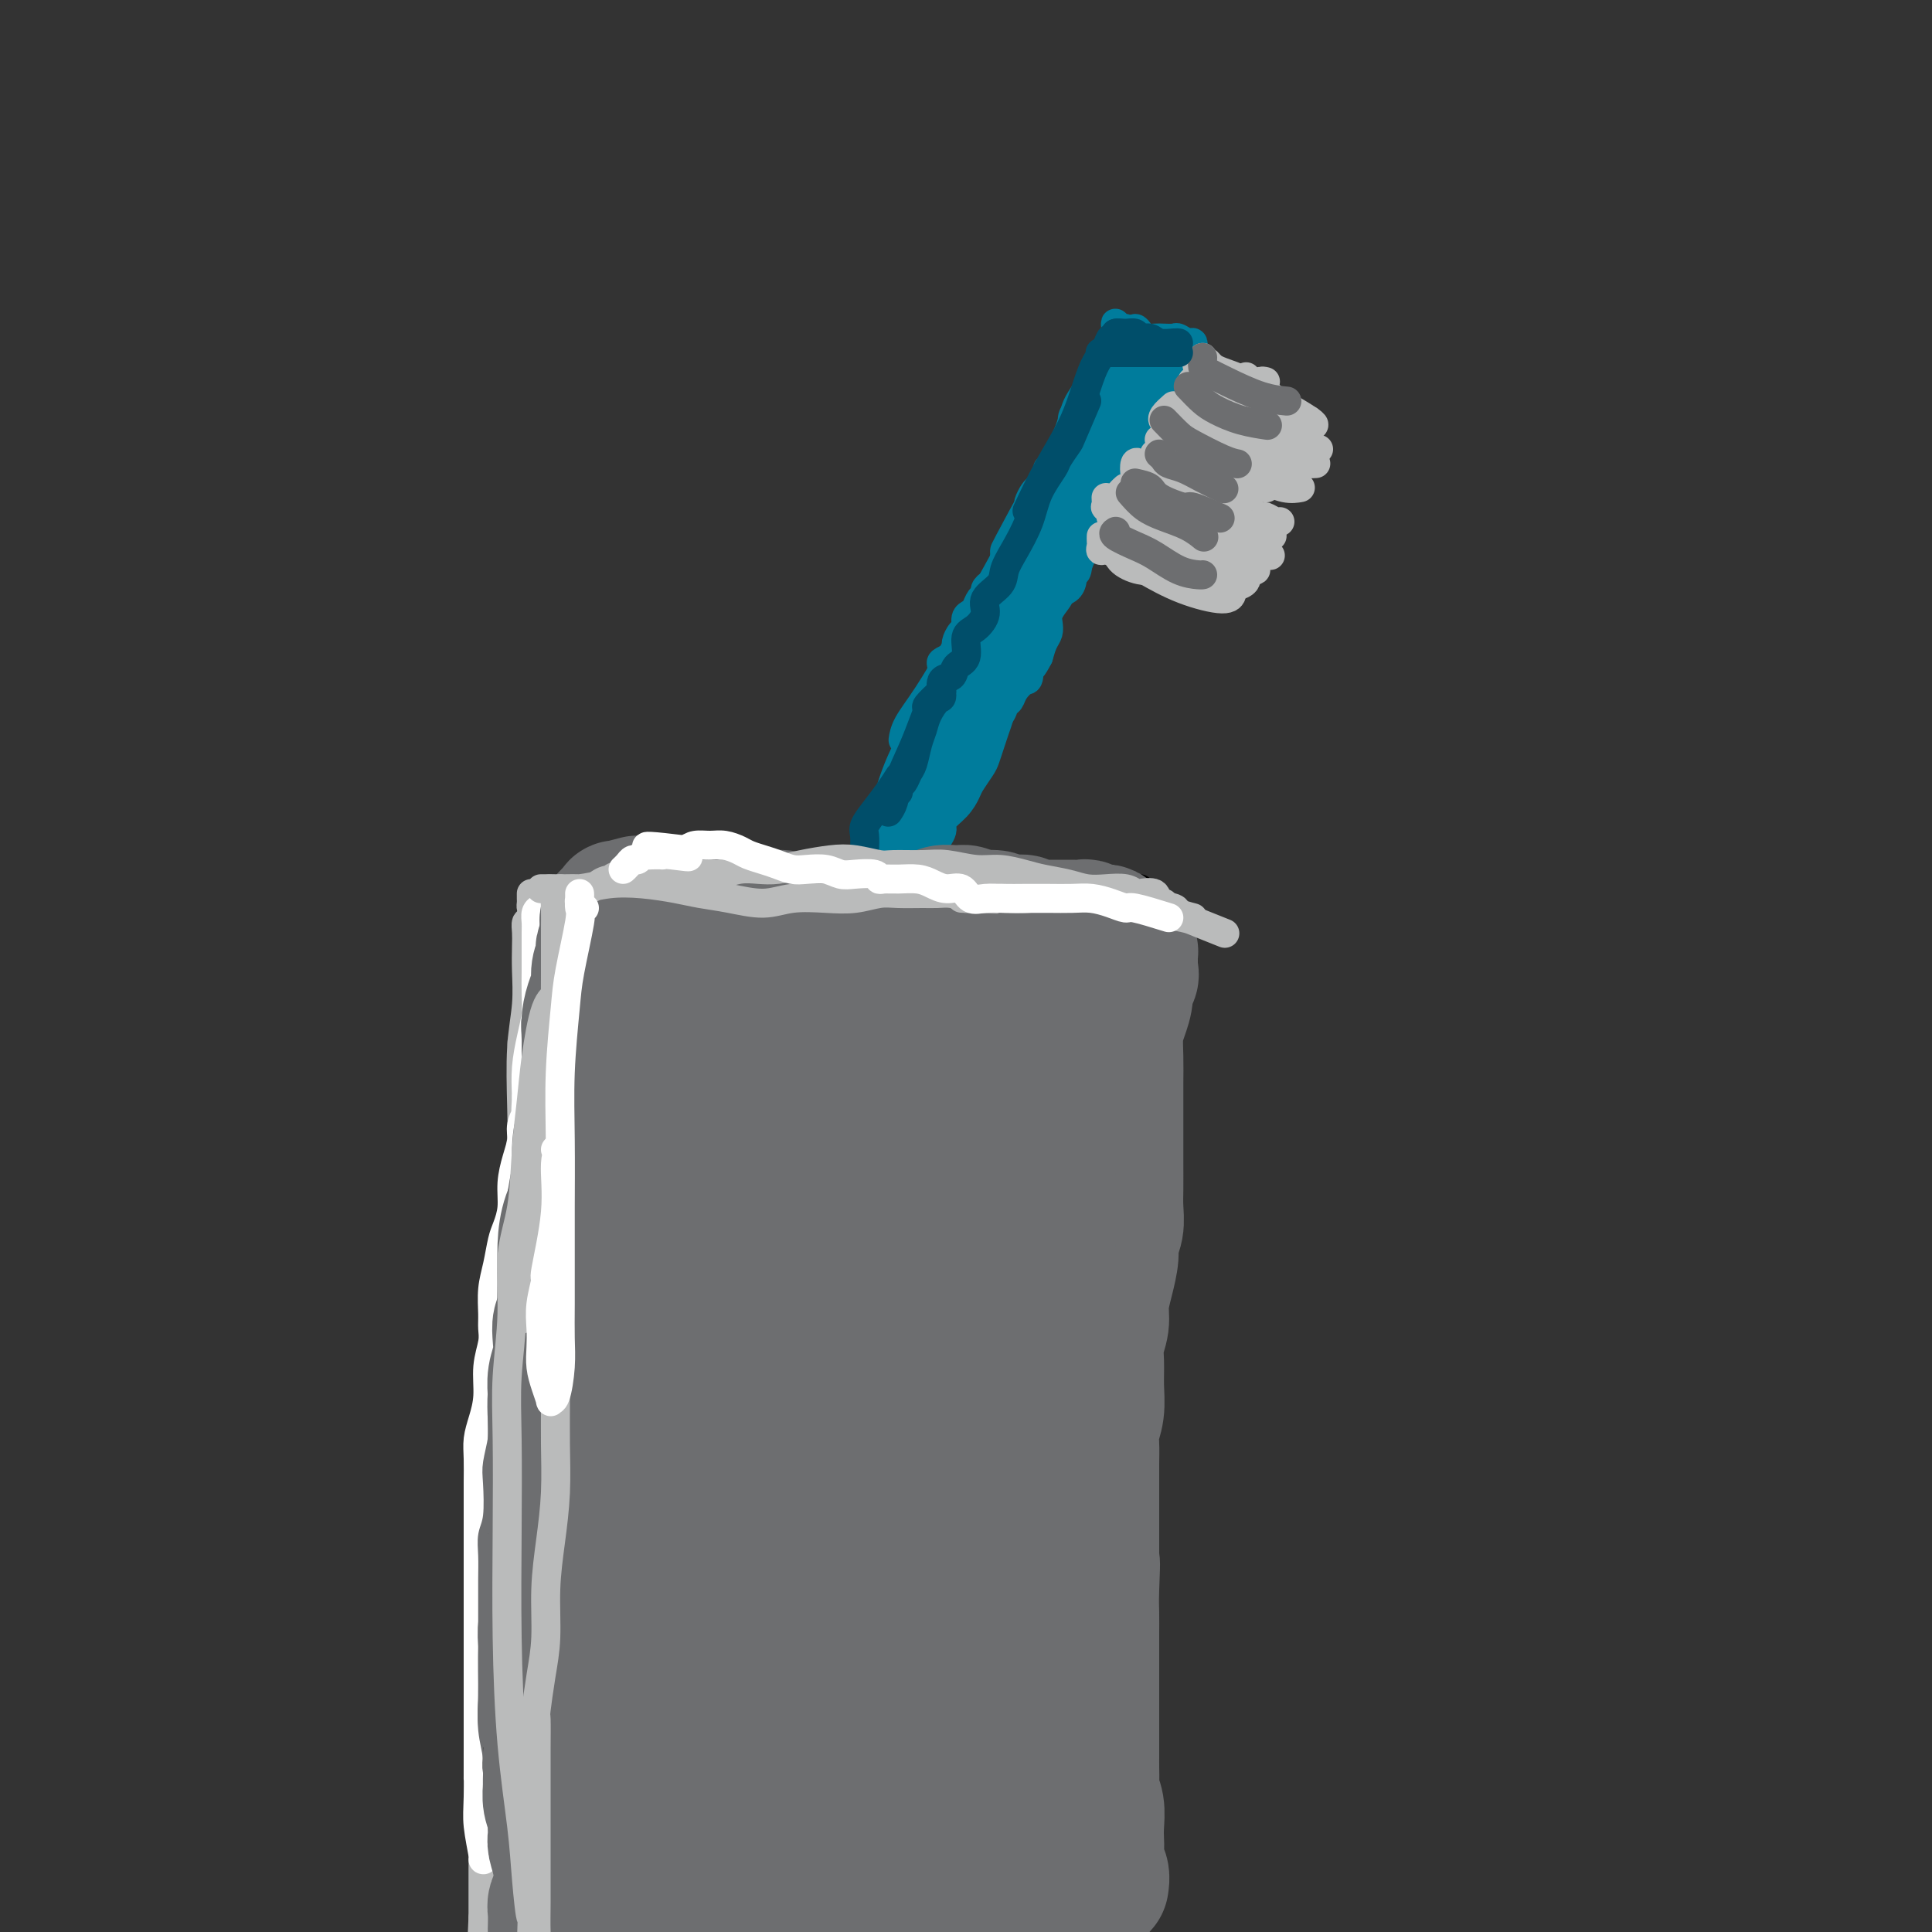 <svg viewBox='0 0 400 400' version='1.1' xmlns='http://www.w3.org/2000/svg' xmlns:xlink='http://www.w3.org/1999/xlink'><rect x="0" y="0" width="400" height="400" fill="#333333" stroke="none"/><g fill='none' stroke='#6D6E70' stroke-width='6' stroke-linecap='round' stroke-linejoin='round'><path d='M108,216c1.292,-6.110 2.585,-12.221 3,-15c0.415,-2.779 -0.047,-2.228 0,-3c0.047,-0.772 0.603,-2.867 1,-4c0.397,-1.133 0.636,-1.303 1,-2c0.364,-0.697 0.854,-1.922 1,-2c0.146,-0.078 -0.051,0.991 0,2c0.051,1.009 0.350,1.958 0,4c-0.350,2.042 -1.349,5.177 -2,8c-0.651,2.823 -0.953,5.333 -1,6c-0.047,0.667 0.163,-0.509 0,2c-0.163,2.509 -0.699,8.705 -1,11c-0.301,2.295 -0.369,0.691 -1,5c-0.631,4.309 -1.827,14.533 -3,23c-1.173,8.467 -2.325,15.177 -3,22c-0.675,6.823 -0.874,13.761 -1,20c-0.126,6.239 -0.177,11.781 0,17c0.177,5.219 0.584,10.117 1,14c0.416,3.883 0.841,6.751 1,9c0.159,2.249 0.053,3.880 0,5c-0.053,1.120 -0.053,1.731 0,3c0.053,1.269 0.158,3.197 0,5c-0.158,1.803 -0.578,3.482 -1,6c-0.422,2.518 -0.846,5.874 -1,8c-0.154,2.126 -0.039,3.023 0,4c0.039,0.977 0.000,2.035 0,3c-0.000,0.965 0.037,1.839 0,3c-0.037,1.161 -0.150,2.611 0,4c0.150,1.389 0.562,2.718 1,4c0.438,1.282 0.902,2.518 1,3c0.098,0.482 -0.170,0.212 0,1c0.170,0.788 0.776,2.635 1,4c0.224,1.365 0.064,2.247 0,3c-0.064,0.753 -0.032,1.376 0,2'/><path d='M105,391c0.464,15.484 0.124,5.195 0,2c-0.124,-3.195 -0.034,0.703 0,3c0.034,2.297 0.010,2.992 0,4c-0.010,1.008 -0.006,2.330 0,3c0.006,0.670 0.016,0.687 0,1c-0.016,0.313 -0.057,0.921 0,1c0.057,0.079 0.211,-0.371 0,-1c-0.211,-0.629 -0.788,-1.439 -1,-2c-0.212,-0.561 -0.061,-0.875 0,-1c0.061,-0.125 0.030,-0.063 0,0'/><path d='M115,190c0.020,-0.421 0.039,-0.842 0,-1c-0.039,-0.158 -0.137,-0.053 0,0c0.137,0.053 0.510,0.056 1,0c0.490,-0.056 1.098,-0.169 2,0c0.902,0.169 2.099,0.620 3,1c0.901,0.380 1.506,0.689 3,1c1.494,0.311 3.875,0.626 6,1c2.125,0.374 3.992,0.808 6,1c2.008,0.192 4.157,0.141 6,0c1.843,-0.141 3.380,-0.373 5,0c1.620,0.373 3.323,1.351 5,2c1.677,0.649 3.329,0.971 5,1c1.671,0.029 3.361,-0.234 5,0c1.639,0.234 3.227,0.964 5,1c1.773,0.036 3.732,-0.624 6,-1c2.268,-0.376 4.844,-0.469 7,-1c2.156,-0.531 3.892,-1.501 6,-2c2.108,-0.499 4.587,-0.526 7,-1c2.413,-0.474 4.761,-1.394 7,-2c2.239,-0.606 4.371,-0.898 6,-1c1.629,-0.102 2.755,-0.014 4,0c1.245,0.014 2.608,-0.045 4,0c1.392,0.045 2.811,0.194 4,0c1.189,-0.194 2.146,-0.732 3,-1c0.854,-0.268 1.605,-0.265 2,0c0.395,0.265 0.436,0.793 1,1c0.564,0.207 1.652,0.094 2,0c0.348,-0.094 -0.043,-0.170 0,0c0.043,0.170 0.522,0.585 1,1'/><path d='M227,190c3.366,0.155 1.282,0.041 1,0c-0.282,-0.041 1.238,-0.011 2,0c0.762,0.011 0.767,0.002 1,0c0.233,-0.002 0.695,0.003 1,0c0.305,-0.003 0.453,-0.015 1,0c0.547,0.015 1.494,0.057 2,0c0.506,-0.057 0.573,-0.211 1,0c0.427,0.211 1.214,0.789 2,1c0.786,0.211 1.570,0.057 2,0c0.430,-0.057 0.507,-0.015 1,0c0.493,0.015 1.402,0.004 2,0c0.598,-0.004 0.885,-0.001 1,0c0.115,0.001 0.057,0.001 0,0'/><path d='M244,191c-0.417,-0.533 -0.833,-1.066 -1,-1c-0.167,0.066 -0.084,0.731 0,2c0.084,1.269 0.171,3.144 0,5c-0.171,1.856 -0.598,3.695 -1,6c-0.402,2.305 -0.780,5.076 -1,9c-0.220,3.924 -0.283,9.000 -1,14c-0.717,5.000 -2.087,9.922 -3,16c-0.913,6.078 -1.369,13.311 -2,20c-0.631,6.689 -1.436,12.833 -2,19c-0.564,6.167 -0.887,12.356 -1,18c-0.113,5.644 -0.016,10.742 0,15c0.016,4.258 -0.048,7.675 0,12c0.048,4.325 0.208,9.557 0,14c-0.208,4.443 -0.785,8.097 -1,12c-0.215,3.903 -0.069,8.056 0,11c0.069,2.944 0.060,4.680 0,7c-0.060,2.320 -0.170,5.223 0,7c0.170,1.777 0.620,2.427 1,3c0.380,0.573 0.690,1.070 1,1c0.310,-0.070 0.619,-0.706 1,-1c0.381,-0.294 0.834,-0.244 1,0c0.166,0.244 0.044,0.684 0,1c-0.044,0.316 -0.012,0.510 0,1c0.012,0.490 0.003,1.278 0,2c-0.003,0.722 -0.001,1.379 0,2c0.001,0.621 0.000,1.206 0,2c-0.000,0.794 -0.000,1.798 0,3c0.000,1.202 0.000,2.601 0,4'/><path d='M235,395c0.000,3.452 0.000,4.583 0,5c0.000,0.417 0.000,0.119 0,0c0.000,-0.119 0.000,-0.060 0,0'/></g>
<g fill='none' stroke='#BABBBB' stroke-width='6' stroke-linecap='round' stroke-linejoin='round'><path d='M112,192c-0.340,-0.434 -0.679,-0.869 -1,-1c-0.321,-0.131 -0.622,0.041 -1,0c-0.378,-0.041 -0.832,-0.296 -1,0c-0.168,0.296 -0.049,1.143 0,2c0.049,0.857 0.027,1.722 0,3c-0.027,1.278 -0.059,2.968 0,5c0.059,2.032 0.209,4.408 0,7c-0.209,2.592 -0.778,5.402 -1,9c-0.222,3.598 -0.098,7.984 0,12c0.098,4.016 0.170,7.660 0,12c-0.170,4.340 -0.584,9.375 -1,13c-0.416,3.625 -0.836,5.839 -1,9c-0.164,3.161 -0.071,7.270 0,11c0.071,3.730 0.120,7.081 0,11c-0.120,3.919 -0.410,8.407 -1,12c-0.590,3.593 -1.478,6.292 -2,10c-0.522,3.708 -0.676,8.424 -1,12c-0.324,3.576 -0.819,6.010 -1,9c-0.181,2.990 -0.049,6.535 0,9c0.049,2.465 0.014,3.849 0,6c-0.014,2.151 -0.008,5.068 0,8c0.008,2.932 0.016,5.880 0,8c-0.016,2.120 -0.057,3.413 0,5c0.057,1.587 0.211,3.470 0,6c-0.211,2.530 -0.789,5.708 -1,8c-0.211,2.292 -0.057,3.697 0,5c0.057,1.303 0.015,2.505 0,4c-0.015,1.495 -0.004,3.284 0,5c0.004,1.716 0.002,3.358 0,5'/><path d='M100,397c-1.452,32.667 -0.583,11.333 0,4c0.583,-7.333 0.881,-0.667 1,2c0.119,2.667 0.060,1.333 0,0'/><path d='M110,185c-0.004,0.331 -0.009,0.662 0,1c0.009,0.338 0.030,0.682 0,1c-0.030,0.318 -0.111,0.610 0,1c0.111,0.390 0.414,0.879 1,1c0.586,0.121 1.454,-0.125 2,0c0.546,0.125 0.770,0.622 2,1c1.230,0.378 3.465,0.638 5,1c1.535,0.362 2.369,0.825 4,1c1.631,0.175 4.060,0.062 6,0c1.940,-0.062 3.391,-0.073 5,0c1.609,0.073 3.374,0.229 5,0c1.626,-0.229 3.112,-0.845 5,-1c1.888,-0.155 4.179,0.151 6,0c1.821,-0.151 3.171,-0.759 5,-1c1.829,-0.241 4.137,-0.116 6,0c1.863,0.116 3.282,0.224 5,0c1.718,-0.224 3.735,-0.778 6,-1c2.265,-0.222 4.777,-0.111 7,0c2.223,0.111 4.158,0.223 6,0c1.842,-0.223 3.590,-0.779 5,-1c1.410,-0.221 2.481,-0.105 4,0c1.519,0.105 3.487,0.200 5,0c1.513,-0.200 2.571,-0.694 4,-1c1.429,-0.306 3.229,-0.422 5,-1c1.771,-0.578 3.514,-1.616 5,-2c1.486,-0.384 2.716,-0.114 4,0c1.284,0.114 2.623,0.072 4,0c1.377,-0.072 2.794,-0.173 4,0c1.206,0.173 2.202,0.621 3,1c0.798,0.379 1.399,0.690 2,1'/><path d='M231,186c3.234,0.249 2.818,-0.130 3,0c0.182,0.130 0.963,0.767 2,1c1.037,0.233 2.329,0.063 3,0c0.671,-0.063 0.719,-0.017 1,0c0.281,0.017 0.795,0.005 1,0c0.205,-0.005 0.103,-0.002 0,0'/></g>
<g fill='none' stroke='#FFFFFF' stroke-width='6' stroke-linecap='round' stroke-linejoin='round'><path d='M240,187c0.089,0.310 0.178,0.620 0,1c-0.178,0.380 -0.624,0.831 -1,1c-0.376,0.169 -0.682,0.058 -1,0c-0.318,-0.058 -0.648,-0.061 -1,0c-0.352,0.061 -0.726,0.188 -1,0c-0.274,-0.188 -0.446,-0.691 -1,-1c-0.554,-0.309 -1.488,-0.422 -3,-1c-1.512,-0.578 -3.600,-1.619 -5,-2c-1.400,-0.381 -2.111,-0.100 -3,0c-0.889,0.100 -1.955,0.019 -3,0c-1.045,-0.019 -2.068,0.023 -3,0c-0.932,-0.023 -1.774,-0.110 -3,0c-1.226,0.110 -2.838,0.419 -4,1c-1.162,0.581 -1.875,1.435 -3,2c-1.125,0.565 -2.660,0.842 -4,1c-1.340,0.158 -2.483,0.196 -3,0c-0.517,-0.196 -0.408,-0.627 -1,-1c-0.592,-0.373 -1.886,-0.688 -3,-1c-1.114,-0.312 -2.047,-0.619 -3,-1c-0.953,-0.381 -1.927,-0.834 -3,-1c-1.073,-0.166 -2.244,-0.044 -3,0c-0.756,0.044 -1.095,0.012 -2,0c-0.905,-0.012 -2.374,-0.003 -3,0c-0.626,0.003 -0.408,0.001 -1,0c-0.592,-0.001 -1.994,-0.000 -3,0c-1.006,0.000 -1.617,0.000 -2,0c-0.383,-0.000 -0.538,-0.000 -1,0c-0.462,0.000 -1.231,0.000 -2,0'/><path d='M174,185c-4.367,-0.618 -1.785,-0.162 -1,0c0.785,0.162 -0.227,0.029 -1,0c-0.773,-0.029 -1.307,0.045 -2,0c-0.693,-0.045 -1.546,-0.208 -2,0c-0.454,0.208 -0.511,0.789 -1,1c-0.489,0.211 -1.410,0.053 -2,0c-0.590,-0.053 -0.849,0.000 -1,0c-0.151,-0.000 -0.196,-0.053 -1,0c-0.804,0.053 -2.369,0.211 -3,0c-0.631,-0.211 -0.329,-0.792 -1,-1c-0.671,-0.208 -2.315,-0.042 -3,0c-0.685,0.042 -0.410,-0.041 -1,0c-0.590,0.041 -2.044,0.207 -3,0c-0.956,-0.207 -1.413,-0.788 -2,-1c-0.587,-0.212 -1.305,-0.057 -2,0c-0.695,0.057 -1.368,0.015 -2,0c-0.632,-0.015 -1.224,-0.004 -2,0c-0.776,0.004 -1.736,-0.000 -2,0c-0.264,0.000 0.167,0.004 0,0c-0.167,-0.004 -0.934,-0.016 -2,0c-1.066,0.016 -2.433,0.061 -3,0c-0.567,-0.061 -0.336,-0.226 -1,0c-0.664,0.226 -2.224,0.845 -3,1c-0.776,0.155 -0.768,-0.155 -1,0c-0.232,0.155 -0.705,0.774 -1,1c-0.295,0.226 -0.411,0.061 -1,0c-0.589,-0.061 -1.649,-0.016 -2,0c-0.351,0.016 0.008,0.004 0,0c-0.008,-0.004 -0.384,-0.001 -1,0c-0.616,0.001 -1.474,0.000 -2,0c-0.526,-0.000 -0.722,-0.000 -1,0c-0.278,0.000 -0.639,0.000 -1,0'/><path d='M123,186c-8.073,0.159 -2.755,0.057 -1,0c1.755,-0.057 -0.055,-0.068 -1,0c-0.945,0.068 -1.027,0.214 -1,0c0.027,-0.214 0.162,-0.790 0,-1c-0.162,-0.210 -0.622,-0.056 -1,0c-0.378,0.056 -0.675,0.014 -1,0c-0.325,-0.014 -0.678,0.000 -1,0c-0.322,-0.000 -0.612,-0.015 -1,0c-0.388,0.015 -0.874,0.059 -1,0c-0.126,-0.059 0.107,-0.223 0,0c-0.107,0.223 -0.554,0.832 -1,1c-0.446,0.168 -0.890,-0.106 -1,0c-0.110,0.106 0.114,0.593 0,1c-0.114,0.407 -0.566,0.734 -1,1c-0.434,0.266 -0.848,0.471 -1,1c-0.152,0.529 -0.041,1.383 0,2c0.041,0.617 0.012,0.996 0,2c-0.012,1.004 -0.006,2.633 0,4c0.006,1.367 0.012,2.471 0,4c-0.012,1.529 -0.042,3.481 0,5c0.042,1.519 0.156,2.603 0,4c-0.156,1.397 -0.580,3.107 -1,5c-0.420,1.893 -0.834,3.969 -1,6c-0.166,2.031 -0.083,4.015 0,6'/><path d='M109,227c-0.400,6.854 0.099,4.488 0,4c-0.099,-0.488 -0.796,0.900 -1,2c-0.204,1.100 0.086,1.912 0,3c-0.086,1.088 -0.548,2.453 -1,4c-0.452,1.547 -0.894,3.277 -1,5c-0.106,1.723 0.126,3.439 0,5c-0.126,1.561 -0.608,2.967 -1,4c-0.392,1.033 -0.694,1.694 -1,3c-0.306,1.306 -0.617,3.258 -1,5c-0.383,1.742 -0.839,3.276 -1,5c-0.161,1.724 -0.028,3.640 0,5c0.028,1.360 -0.048,2.166 0,3c0.048,0.834 0.219,1.696 0,3c-0.219,1.304 -0.829,3.050 -1,5c-0.171,1.950 0.098,4.103 0,6c-0.098,1.897 -0.562,3.540 -1,5c-0.438,1.460 -0.849,2.739 -1,4c-0.151,1.261 -0.040,2.503 0,4c0.040,1.497 0.011,3.250 0,5c-0.011,1.750 -0.003,3.499 0,5c0.003,1.501 0.001,2.754 0,4c-0.001,1.246 -0.000,2.486 0,4c0.000,1.514 0.000,3.304 0,5c-0.000,1.696 -0.000,3.299 0,5c0.000,1.701 0.000,3.500 0,5c-0.000,1.500 -0.000,2.700 0,4c0.000,1.300 0.000,2.699 0,4c-0.000,1.301 -0.000,2.503 0,4c0.000,1.497 0.000,3.288 0,5c-0.000,1.712 -0.000,3.346 0,5c0.000,1.654 0.000,3.327 0,5'/><path d='M99,362c-0.004,10.515 -0.015,4.804 0,4c0.015,-0.804 0.057,3.301 0,6c-0.057,2.699 -0.211,3.991 0,6c0.211,2.009 0.788,4.733 1,6c0.212,1.267 0.061,1.076 0,1c-0.061,-0.076 -0.030,-0.038 0,0'/></g>
<g fill='none' stroke='#6D6E70' stroke-width='6' stroke-linecap='round' stroke-linejoin='round'><path d='M241,189c-1.586,0.112 -3.173,0.223 -4,0c-0.827,-0.223 -0.896,-0.782 -1,-1c-0.104,-0.218 -0.243,-0.097 -1,0c-0.757,0.097 -2.130,0.170 -3,0c-0.870,-0.170 -1.235,-0.581 -2,-1c-0.765,-0.419 -1.930,-0.845 -3,-1c-1.070,-0.155 -2.046,-0.038 -3,0c-0.954,0.038 -1.886,-0.001 -3,0c-1.114,0.001 -2.411,0.043 -4,0c-1.589,-0.043 -3.471,-0.169 -5,0c-1.529,0.169 -2.704,0.634 -4,1c-1.296,0.366 -2.713,0.634 -4,1c-1.287,0.366 -2.444,0.829 -4,1c-1.556,0.171 -3.512,0.050 -5,0c-1.488,-0.050 -2.509,-0.028 -4,0c-1.491,0.028 -3.452,0.061 -5,0c-1.548,-0.061 -2.684,-0.217 -4,0c-1.316,0.217 -2.813,0.805 -4,1c-1.187,0.195 -2.065,-0.004 -3,0c-0.935,0.004 -1.926,0.212 -3,0c-1.074,-0.212 -2.230,-0.845 -3,-1c-0.770,-0.155 -1.154,0.169 -2,0c-0.846,-0.169 -2.155,-0.830 -3,-1c-0.845,-0.170 -1.226,0.151 -2,0c-0.774,-0.151 -1.940,-0.772 -3,-1c-1.060,-0.228 -2.013,-0.061 -3,0c-0.987,0.061 -2.007,0.016 -3,0c-0.993,-0.016 -1.960,-0.004 -3,0c-1.040,0.004 -2.154,0.001 -3,0c-0.846,-0.001 -1.423,-0.001 -2,0'/><path d='M145,187c-5.766,-0.404 -3.681,0.085 -3,0c0.681,-0.085 -0.040,-0.745 -1,-1c-0.960,-0.255 -2.158,-0.106 -3,0c-0.842,0.106 -1.329,0.168 -2,0c-0.671,-0.168 -1.528,-0.567 -2,-1c-0.472,-0.433 -0.559,-0.900 -1,-1c-0.441,-0.100 -1.236,0.169 -2,0c-0.764,-0.169 -1.499,-0.774 -2,-1c-0.501,-0.226 -0.769,-0.071 -1,0c-0.231,0.071 -0.425,0.060 -1,0c-0.575,-0.060 -1.530,-0.167 -2,0c-0.470,0.167 -0.456,0.609 -1,1c-0.544,0.391 -1.647,0.732 -2,1c-0.353,0.268 0.045,0.463 0,1c-0.045,0.537 -0.533,1.415 -1,2c-0.467,0.585 -0.913,0.877 -1,1c-0.087,0.123 0.184,0.078 0,0c-0.184,-0.078 -0.823,-0.187 -1,0c-0.177,0.187 0.107,0.671 0,1c-0.107,0.329 -0.606,0.502 -1,1c-0.394,0.498 -0.683,1.319 -1,2c-0.317,0.681 -0.662,1.222 -1,2c-0.338,0.778 -0.669,1.793 -1,3c-0.331,1.207 -0.663,2.606 -1,4c-0.337,1.394 -0.679,2.784 -1,4c-0.321,1.216 -0.622,2.260 -1,3c-0.378,0.740 -0.833,1.178 -1,2c-0.167,0.822 -0.045,2.029 0,3c0.045,0.971 0.013,1.706 0,3c-0.013,1.294 -0.006,3.147 0,5'/><path d='M111,222c-0.632,4.607 -0.212,4.126 0,5c0.212,0.874 0.214,3.105 0,5c-0.214,1.895 -0.646,3.454 -1,5c-0.354,1.546 -0.630,3.077 -1,5c-0.370,1.923 -0.834,4.237 -1,6c-0.166,1.763 -0.034,2.974 0,4c0.034,1.026 -0.029,1.866 0,3c0.029,1.134 0.148,2.562 0,4c-0.148,1.438 -0.565,2.886 -1,5c-0.435,2.114 -0.887,4.894 -1,7c-0.113,2.106 0.114,3.538 0,5c-0.114,1.462 -0.570,2.954 -1,5c-0.430,2.046 -0.833,4.644 -1,7c-0.167,2.356 -0.096,4.469 0,6c0.096,1.531 0.218,2.482 0,4c-0.218,1.518 -0.776,3.605 -1,5c-0.224,1.395 -0.112,2.098 0,4c0.112,1.902 0.226,5.004 0,7c-0.226,1.996 -0.793,2.887 -1,4c-0.207,1.113 -0.056,2.449 0,4c0.056,1.551 0.015,3.317 0,5c-0.015,1.683 -0.004,3.283 0,5c0.004,1.717 -0.000,3.549 0,5c0.000,1.451 0.004,2.519 0,4c-0.004,1.481 -0.016,3.376 0,5c0.016,1.624 0.060,2.978 0,5c-0.060,2.022 -0.223,4.713 0,7c0.223,2.287 0.833,4.170 1,6c0.167,1.830 -0.109,3.608 0,6c0.109,2.392 0.603,5.398 1,8c0.397,2.602 0.699,4.801 1,7'/><path d='M105,385c0.719,11.562 1.016,6.968 1,6c-0.016,-0.968 -0.344,1.689 0,4c0.344,2.311 1.362,4.276 2,5c0.638,0.724 0.897,0.207 1,0c0.103,-0.207 0.052,-0.103 0,0'/></g>
<g fill='none' stroke='#000000' stroke-width='6' stroke-linecap='round' stroke-linejoin='round'><path d='M236,184c-2.131,0.421 -4.263,0.841 -5,1c-0.737,0.159 -0.080,0.056 0,0c0.080,-0.056 -0.417,-0.066 -1,0c-0.583,0.066 -1.252,0.207 -2,0c-0.748,-0.207 -1.573,-0.763 -2,-1c-0.427,-0.237 -0.454,-0.157 -1,0c-0.546,0.157 -1.611,0.389 -3,0c-1.389,-0.389 -3.101,-1.400 -5,-2c-1.899,-0.600 -3.985,-0.791 -6,-1c-2.015,-0.209 -3.959,-0.438 -6,0c-2.041,0.438 -4.179,1.543 -6,2c-1.821,0.457 -3.325,0.266 -5,0c-1.675,-0.266 -3.522,-0.607 -5,-1c-1.478,-0.393 -2.589,-0.838 -4,-1c-1.411,-0.162 -3.122,-0.040 -5,0c-1.878,0.040 -3.923,-0.001 -6,0c-2.077,0.001 -4.186,0.042 -6,0c-1.814,-0.042 -3.333,-0.169 -5,0c-1.667,0.169 -3.482,0.634 -5,1c-1.518,0.366 -2.738,0.634 -4,1c-1.262,0.366 -2.565,0.830 -4,1c-1.435,0.170 -3.003,0.046 -4,0c-0.997,-0.046 -1.422,-0.012 -2,0c-0.578,0.012 -1.310,0.003 -2,0c-0.690,-0.003 -1.337,-0.001 -2,0c-0.663,0.001 -1.343,0.000 -2,0c-0.657,-0.000 -1.293,-0.000 -2,0c-0.707,0.000 -1.485,0.000 -2,0c-0.515,-0.000 -0.767,-0.000 -1,0c-0.233,0.000 -0.447,0.000 -1,0c-0.553,-0.000 -1.444,-0.000 -2,0c-0.556,0.000 -0.778,0.000 -1,0'/><path d='M129,184c-12.802,0.464 -3.808,0.123 -1,0c2.808,-0.123 -0.571,-0.030 -2,0c-1.429,0.030 -0.909,-0.004 -1,0c-0.091,0.004 -0.794,0.047 -1,0c-0.206,-0.047 0.086,-0.183 0,0c-0.086,0.183 -0.549,0.684 -1,1c-0.451,0.316 -0.890,0.445 -1,1c-0.110,0.555 0.107,1.535 0,2c-0.107,0.465 -0.540,0.415 -1,1c-0.460,0.585 -0.949,1.804 -1,3c-0.051,1.196 0.336,2.370 0,4c-0.336,1.630 -1.396,3.718 -2,6c-0.604,2.282 -0.753,4.758 -1,7c-0.247,2.242 -0.591,4.249 -1,6c-0.409,1.751 -0.883,3.245 -1,5c-0.117,1.755 0.123,3.770 0,5c-0.123,1.230 -0.610,1.674 -1,3c-0.390,1.326 -0.683,3.532 -1,5c-0.317,1.468 -0.659,2.196 -1,4c-0.341,1.804 -0.683,4.683 -1,7c-0.317,2.317 -0.611,4.071 -1,6c-0.389,1.929 -0.874,4.031 -1,6c-0.126,1.969 0.106,3.805 0,6c-0.106,2.195 -0.550,4.751 -1,7c-0.450,2.249 -0.905,4.193 -1,6c-0.095,1.807 0.172,3.479 0,5c-0.172,1.521 -0.781,2.891 -1,5c-0.219,2.109 -0.048,4.957 0,7c0.048,2.043 -0.025,3.281 0,5c0.025,1.719 0.150,3.920 0,6c-0.150,2.080 -0.575,4.040 -1,6'/><path d='M105,309c-2.027,17.957 -0.596,9.349 0,7c0.596,-2.349 0.357,1.560 0,4c-0.357,2.440 -0.831,3.410 -1,5c-0.169,1.590 -0.031,3.799 0,6c0.031,2.201 -0.044,4.394 0,6c0.044,1.606 0.208,2.624 0,4c-0.208,1.376 -0.789,3.108 -1,5c-0.211,1.892 -0.054,3.942 0,6c0.054,2.058 0.003,4.123 0,6c-0.003,1.877 0.042,3.565 0,5c-0.042,1.435 -0.170,2.618 0,4c0.170,1.382 0.638,2.962 1,5c0.362,2.038 0.619,4.532 1,7c0.381,2.468 0.886,4.909 1,7c0.114,2.091 -0.162,3.832 0,5c0.162,1.168 0.760,1.762 1,2c0.240,0.238 0.120,0.119 0,0'/></g>
<g fill='none' stroke='#007C9C' stroke-width='6' stroke-linecap='round' stroke-linejoin='round'><path d='M233,71c0.006,-0.702 0.012,-1.405 0,-2c-0.012,-0.595 -0.043,-1.084 0,-1c0.043,0.084 0.159,0.741 0,1c-0.159,0.259 -0.593,0.120 -1,1c-0.407,0.880 -0.786,2.781 -1,4c-0.214,1.219 -0.262,1.758 -1,3c-0.738,1.242 -2.166,3.189 -3,5c-0.834,1.811 -1.073,3.487 -2,6c-0.927,2.513 -2.542,5.863 -4,8c-1.458,2.137 -2.761,3.060 -4,5c-1.239,1.940 -2.416,4.897 -4,8c-1.584,3.103 -3.576,6.351 -5,9c-1.424,2.649 -2.278,4.698 -3,7c-0.722,2.302 -1.310,4.858 -2,7c-0.690,2.142 -1.482,3.872 -2,5c-0.518,1.128 -0.762,1.656 -1,3c-0.238,1.344 -0.469,3.505 -1,5c-0.531,1.495 -1.361,2.326 -2,4c-0.639,1.674 -1.089,4.193 -2,6c-0.911,1.807 -2.285,2.904 -3,4c-0.715,1.096 -0.770,2.192 -1,3c-0.230,0.808 -0.635,1.330 -1,2c-0.365,0.670 -0.690,1.489 -1,2c-0.310,0.511 -0.605,0.714 -1,1c-0.395,0.286 -0.889,0.654 -1,1c-0.111,0.346 0.163,0.670 0,1c-0.163,0.330 -0.761,0.666 -1,1c-0.239,0.334 -0.120,0.667 0,1'/><path d='M186,171c-7.287,15.894 -2.005,4.129 0,0c2.005,-4.129 0.733,-0.622 0,1c-0.733,1.622 -0.928,1.360 -1,1c-0.072,-0.360 -0.021,-0.817 0,-1c0.021,-0.183 0.010,-0.091 0,0'/><path d='M237,70c-0.451,0.123 -0.902,0.246 -1,0c-0.098,-0.246 0.158,-0.861 0,-1c-0.158,-0.139 -0.730,0.197 -1,0c-0.270,-0.197 -0.238,-0.929 0,-1c0.238,-0.071 0.684,0.517 1,1c0.316,0.483 0.503,0.860 1,1c0.497,0.140 1.302,0.042 2,0c0.698,-0.042 1.287,-0.027 2,0c0.713,0.027 1.550,0.066 2,0c0.450,-0.066 0.513,-0.238 1,0c0.487,0.238 1.399,0.886 2,1c0.601,0.114 0.892,-0.305 1,0c0.108,0.305 0.033,1.335 0,2c-0.033,0.665 -0.023,0.966 0,1c0.023,0.034 0.059,-0.198 0,0c-0.059,0.198 -0.215,0.827 0,1c0.215,0.173 0.800,-0.108 1,0c0.200,0.108 0.015,0.606 0,1c-0.015,0.394 0.138,0.684 0,1c-0.138,0.316 -0.569,0.658 -1,1'/><path d='M247,78c-0.093,1.286 -0.326,1.001 -1,1c-0.674,-0.001 -1.790,0.283 -2,1c-0.210,0.717 0.487,1.866 0,3c-0.487,1.134 -2.158,2.253 -3,3c-0.842,0.747 -0.857,1.121 -1,2c-0.143,0.879 -0.415,2.263 -1,3c-0.585,0.737 -1.484,0.826 -2,1c-0.516,0.174 -0.649,0.432 -1,1c-0.351,0.568 -0.921,1.448 -1,2c-0.079,0.552 0.333,0.778 0,1c-0.333,0.222 -1.412,0.440 -2,1c-0.588,0.560 -0.686,1.464 -1,2c-0.314,0.536 -0.843,0.706 -1,1c-0.157,0.294 0.059,0.711 0,1c-0.059,0.289 -0.393,0.448 -1,1c-0.607,0.552 -1.486,1.495 -2,2c-0.514,0.505 -0.661,0.572 -1,1c-0.339,0.428 -0.869,1.217 -1,2c-0.131,0.783 0.137,1.562 0,2c-0.137,0.438 -0.681,0.537 -1,1c-0.319,0.463 -0.414,1.290 -1,2c-0.586,0.710 -1.663,1.303 -2,2c-0.337,0.697 0.064,1.499 0,2c-0.064,0.501 -0.595,0.700 -1,1c-0.405,0.300 -0.685,0.700 -1,1c-0.315,0.300 -0.665,0.502 -1,1c-0.335,0.498 -0.653,1.294 -1,2c-0.347,0.706 -0.722,1.323 -1,2c-0.278,0.677 -0.460,1.413 -1,2c-0.540,0.587 -1.440,1.025 -2,2c-0.560,0.975 -0.780,2.488 -1,4'/><path d='M213,131c-5.604,8.949 -2.615,4.822 -2,4c0.615,-0.822 -1.144,1.663 -2,3c-0.856,1.337 -0.808,1.527 -1,2c-0.192,0.473 -0.625,1.230 -1,2c-0.375,0.770 -0.692,1.552 -1,2c-0.308,0.448 -0.607,0.562 -1,1c-0.393,0.438 -0.878,1.202 -1,2c-0.122,0.798 0.121,1.631 0,2c-0.121,0.369 -0.606,0.274 -1,1c-0.394,0.726 -0.697,2.273 -1,3c-0.303,0.727 -0.606,0.632 -1,1c-0.394,0.368 -0.879,1.198 -1,2c-0.121,0.802 0.123,1.577 0,2c-0.123,0.423 -0.611,0.493 -1,1c-0.389,0.507 -0.677,1.449 -1,2c-0.323,0.551 -0.680,0.710 -1,1c-0.320,0.290 -0.601,0.710 -1,1c-0.399,0.290 -0.915,0.448 -1,1c-0.085,0.552 0.262,1.496 0,2c-0.262,0.504 -1.132,0.568 -2,1c-0.868,0.432 -1.734,1.234 -2,2c-0.266,0.766 0.068,1.497 0,2c-0.068,0.503 -0.539,0.779 -1,1c-0.461,0.221 -0.912,0.388 -1,1c-0.088,0.612 0.188,1.670 0,2c-0.188,0.330 -0.839,-0.069 -1,0c-0.161,0.069 0.167,0.604 0,1c-0.167,0.396 -0.828,0.653 -1,1c-0.172,0.347 0.146,0.786 0,1c-0.146,0.214 -0.756,0.204 -1,0c-0.244,-0.204 -0.122,-0.602 0,-1'/><path d='M186,177c-4.212,6.749 -1.244,0.623 0,-2c1.244,-2.623 0.762,-1.741 1,-2c0.238,-0.259 1.197,-1.658 2,-3c0.803,-1.342 1.452,-2.627 2,-4c0.548,-1.373 0.996,-2.835 2,-5c1.004,-2.165 2.563,-5.033 4,-8c1.437,-2.967 2.752,-6.033 4,-8c1.248,-1.967 2.429,-2.836 3,-4c0.571,-1.164 0.532,-2.623 1,-4c0.468,-1.377 1.443,-2.673 2,-4c0.557,-1.327 0.698,-2.686 1,-4c0.302,-1.314 0.767,-2.584 1,-4c0.233,-1.416 0.234,-2.977 1,-4c0.766,-1.023 2.295,-1.506 3,-2c0.705,-0.494 0.585,-0.999 1,-2c0.415,-1.001 1.366,-2.499 2,-3c0.634,-0.501 0.951,-0.004 1,0c0.049,0.004 -0.171,-0.486 0,-1c0.171,-0.514 0.734,-1.053 1,-1c0.266,0.053 0.234,0.697 0,1c-0.234,0.303 -0.672,0.263 -1,1c-0.328,0.737 -0.547,2.250 -1,3c-0.453,0.750 -1.141,0.735 -2,2c-0.859,1.265 -1.889,3.809 -3,6c-1.111,2.191 -2.304,4.027 -3,6c-0.696,1.973 -0.897,4.081 -1,5c-0.103,0.919 -0.110,0.648 0,0c0.110,-0.648 0.337,-1.675 1,-3c0.663,-1.325 1.761,-2.950 3,-5c1.239,-2.050 2.620,-4.525 4,-7'/><path d='M215,121c2.137,-3.290 3.480,-4.015 5,-7c1.520,-2.985 3.216,-8.229 5,-12c1.784,-3.771 3.656,-6.069 5,-8c1.344,-1.931 2.158,-3.493 3,-5c0.842,-1.507 1.710,-2.958 2,-4c0.290,-1.042 0.003,-1.676 0,-2c-0.003,-0.324 0.280,-0.337 0,0c-0.280,0.337 -1.121,1.026 -2,2c-0.879,0.974 -1.794,2.233 -3,4c-1.206,1.767 -2.701,4.042 -4,6c-1.299,1.958 -2.403,3.600 -4,6c-1.597,2.400 -3.689,5.560 -5,8c-1.311,2.440 -1.842,4.162 -2,5c-0.158,0.838 0.057,0.793 1,0c0.943,-0.793 2.613,-2.334 4,-4c1.387,-1.666 2.490,-3.458 4,-6c1.510,-2.542 3.425,-5.835 5,-8c1.575,-2.165 2.809,-3.203 4,-5c1.191,-1.797 2.338,-4.355 3,-6c0.662,-1.645 0.837,-2.378 1,-3c0.163,-0.622 0.312,-1.132 0,-1c-0.312,0.132 -1.085,0.906 -2,2c-0.915,1.094 -1.972,2.508 -3,4c-1.028,1.492 -2.025,3.064 -3,5c-0.975,1.936 -1.927,4.238 -3,6c-1.073,1.762 -2.268,2.986 -3,4c-0.732,1.014 -1.000,1.819 -1,2c-0.000,0.181 0.268,-0.261 1,-1c0.732,-0.739 1.928,-1.776 3,-3c1.072,-1.224 2.021,-2.635 3,-4c0.979,-1.365 1.990,-2.682 3,-4'/><path d='M232,92c1.970,-2.425 2.395,-3.487 3,-5c0.605,-1.513 1.388,-3.478 2,-5c0.612,-1.522 1.051,-2.601 1,-3c-0.051,-0.399 -0.591,-0.118 -1,0c-0.409,0.118 -0.687,0.074 -1,0c-0.313,-0.074 -0.661,-0.176 -1,0c-0.339,0.176 -0.668,0.631 -1,1c-0.332,0.369 -0.667,0.651 -1,1c-0.333,0.349 -0.665,0.764 -1,1c-0.335,0.236 -0.672,0.293 -1,1c-0.328,0.707 -0.646,2.065 -1,3c-0.354,0.935 -0.745,1.447 -1,2c-0.255,0.553 -0.373,1.149 0,1c0.373,-0.149 1.238,-1.041 2,-2c0.762,-0.959 1.421,-1.984 2,-3c0.579,-1.016 1.076,-2.024 2,-3c0.924,-0.976 2.273,-1.919 3,-3c0.727,-1.081 0.833,-2.301 1,-3c0.167,-0.699 0.395,-0.878 0,-1c-0.395,-0.122 -1.414,-0.187 -2,0c-0.586,0.187 -0.739,0.625 -1,1c-0.261,0.375 -0.630,0.685 -1,1c-0.370,0.315 -0.739,0.633 -1,1c-0.261,0.367 -0.412,0.782 -1,1c-0.588,0.218 -1.613,0.239 -2,1c-0.387,0.761 -0.137,2.262 0,3c0.137,0.738 0.160,0.713 0,1c-0.160,0.287 -0.505,0.885 0,1c0.505,0.115 1.858,-0.253 3,-1c1.142,-0.747 2.071,-1.874 3,-3'/><path d='M237,80c1.047,-0.752 2.164,-1.131 3,-2c0.836,-0.869 1.391,-2.227 2,-3c0.609,-0.773 1.271,-0.961 1,-1c-0.271,-0.039 -1.474,0.071 -2,0c-0.526,-0.071 -0.376,-0.325 -1,0c-0.624,0.325 -2.024,1.228 -3,2c-0.976,0.772 -1.528,1.413 -2,2c-0.472,0.587 -0.863,1.119 -1,2c-0.137,0.881 -0.021,2.111 0,3c0.021,0.889 -0.054,1.437 0,2c0.054,0.563 0.238,1.140 1,1c0.762,-0.140 2.101,-0.998 3,-2c0.899,-1.002 1.358,-2.150 2,-3c0.642,-0.850 1.467,-1.403 2,-2c0.533,-0.597 0.774,-1.238 1,-2c0.226,-0.762 0.438,-1.643 0,-2c-0.438,-0.357 -1.525,-0.188 -2,0c-0.475,0.188 -0.339,0.397 -1,1c-0.661,0.603 -2.120,1.602 -3,2c-0.880,0.398 -1.180,0.196 -2,1c-0.820,0.804 -2.160,2.614 -3,4c-0.840,1.386 -1.180,2.348 -2,4c-0.820,1.652 -2.118,3.995 -3,6c-0.882,2.005 -1.347,3.672 -2,5c-0.653,1.328 -1.496,2.317 -2,3c-0.504,0.683 -0.671,1.059 0,1c0.671,-0.059 2.181,-0.554 3,-1c0.819,-0.446 0.948,-0.842 1,-1c0.052,-0.158 0.026,-0.079 0,0'/><path d='M247,77c-0.026,-0.296 -0.052,-0.592 0,-1c0.052,-0.408 0.180,-0.929 0,-1c-0.180,-0.071 -0.670,0.308 -1,1c-0.330,0.692 -0.502,1.698 -1,3c-0.498,1.302 -1.323,2.900 -2,4c-0.677,1.100 -1.208,1.702 -2,3c-0.792,1.298 -1.846,3.292 -3,5c-1.154,1.708 -2.410,3.131 -3,4c-0.590,0.869 -0.515,1.183 -1,2c-0.485,0.817 -1.530,2.138 -2,3c-0.470,0.862 -0.364,1.266 -1,2c-0.636,0.734 -2.016,1.797 -3,3c-0.984,1.203 -1.574,2.545 -2,4c-0.426,1.455 -0.688,3.022 -1,4c-0.312,0.978 -0.674,1.365 -1,2c-0.326,0.635 -0.616,1.517 -1,2c-0.384,0.483 -0.862,0.566 -1,1c-0.138,0.434 0.064,1.218 0,2c-0.064,0.782 -0.396,1.560 -1,2c-0.604,0.440 -1.482,0.541 -2,1c-0.518,0.459 -0.678,1.277 -1,2c-0.322,0.723 -0.807,1.351 -1,2c-0.193,0.649 -0.093,1.318 0,2c0.093,0.682 0.179,1.376 0,2c-0.179,0.624 -0.623,1.178 -1,2c-0.377,0.822 -0.689,1.911 -1,3'/><path d='M215,136c-2.473,4.850 -2.154,1.475 -2,1c0.154,-0.475 0.143,1.952 0,3c-0.143,1.048 -0.418,0.718 -1,1c-0.582,0.282 -1.470,1.176 -2,2c-0.530,0.824 -0.701,1.579 -1,2c-0.299,0.421 -0.725,0.508 -1,1c-0.275,0.492 -0.400,1.389 -1,2c-0.600,0.611 -1.677,0.938 -2,1c-0.323,0.062 0.107,-0.139 0,0c-0.107,0.139 -0.751,0.618 -1,1c-0.249,0.382 -0.104,0.666 0,1c0.104,0.334 0.167,0.719 0,1c-0.167,0.281 -0.566,0.458 -1,1c-0.434,0.542 -0.905,1.451 -1,2c-0.095,0.549 0.185,0.740 0,1c-0.185,0.260 -0.834,0.591 -1,1c-0.166,0.409 0.151,0.897 0,1c-0.151,0.103 -0.772,-0.180 -1,0c-0.228,0.180 -0.065,0.823 0,1c0.065,0.177 0.032,-0.111 0,0c-0.032,0.111 -0.064,0.621 0,1c0.064,0.379 0.223,0.626 0,1c-0.223,0.374 -0.829,0.875 -1,1c-0.171,0.125 0.094,-0.125 0,0c-0.094,0.125 -0.546,0.625 -1,1c-0.454,0.375 -0.910,0.626 -1,1c-0.090,0.374 0.186,0.871 0,1c-0.186,0.129 -0.833,-0.110 -1,0c-0.167,0.110 0.147,0.568 0,1c-0.147,0.432 -0.756,0.838 -1,1c-0.244,0.162 -0.122,0.081 0,0'/><path d='M195,167c-3.257,4.973 -1.398,1.906 -1,1c0.398,-0.906 -0.664,0.349 -1,1c-0.336,0.651 0.054,0.699 0,1c-0.054,0.301 -0.550,0.855 -1,1c-0.450,0.145 -0.852,-0.120 -1,0c-0.148,0.120 -0.040,0.624 0,1c0.040,0.376 0.012,0.623 0,1c-0.012,0.377 -0.007,0.885 0,1c0.007,0.115 0.016,-0.162 0,0c-0.016,0.162 -0.056,0.764 0,1c0.056,0.236 0.207,0.105 0,0c-0.207,-0.105 -0.772,-0.183 -1,0c-0.228,0.183 -0.117,0.628 0,1c0.117,0.372 0.241,0.671 0,1c-0.241,0.329 -0.846,0.689 -1,1c-0.154,0.311 0.144,0.575 0,1c-0.144,0.425 -0.729,1.012 -1,1c-0.271,-0.012 -0.227,-0.622 0,-1c0.227,-0.378 0.638,-0.525 1,-1c0.362,-0.475 0.675,-1.279 1,-2c0.325,-0.721 0.663,-1.361 1,-2'/><path d='M191,174c0.517,-1.389 0.309,-1.863 1,-3c0.691,-1.137 2.279,-2.938 3,-4c0.721,-1.062 0.573,-1.386 1,-2c0.427,-0.614 1.428,-1.520 2,-2c0.572,-0.480 0.717,-0.535 1,-1c0.283,-0.465 0.706,-1.339 1,-2c0.294,-0.661 0.459,-1.107 1,-2c0.541,-0.893 1.460,-2.231 2,-3c0.540,-0.769 0.703,-0.968 1,-2c0.297,-1.032 0.727,-2.897 1,-4c0.273,-1.103 0.388,-1.445 1,-2c0.612,-0.555 1.722,-1.322 2,-2c0.278,-0.678 -0.276,-1.265 0,-2c0.276,-0.735 1.382,-1.617 2,-2c0.618,-0.383 0.747,-0.265 1,-1c0.253,-0.735 0.630,-2.321 1,-3c0.370,-0.679 0.733,-0.451 1,-1c0.267,-0.549 0.438,-1.875 1,-3c0.562,-1.125 1.516,-2.050 2,-3c0.484,-0.950 0.497,-1.925 1,-3c0.503,-1.075 1.495,-2.249 2,-3c0.505,-0.751 0.521,-1.078 1,-2c0.479,-0.922 1.420,-2.437 2,-3c0.580,-0.563 0.799,-0.172 1,-1c0.201,-0.828 0.383,-2.875 1,-4c0.617,-1.125 1.667,-1.328 2,-2c0.333,-0.672 -0.052,-1.813 0,-3c0.052,-1.187 0.540,-2.421 1,-3c0.460,-0.579 0.893,-0.502 1,-1c0.107,-0.498 -0.112,-1.571 0,-2c0.112,-0.429 0.556,-0.215 1,0'/><path d='M229,103c5.866,-11.261 1.531,-3.914 0,-1c-1.531,2.914 -0.258,1.395 0,1c0.258,-0.395 -0.500,0.334 -1,1c-0.500,0.666 -0.744,1.269 -1,2c-0.256,0.731 -0.525,1.590 -1,3c-0.475,1.410 -1.156,3.371 -2,5c-0.844,1.629 -1.850,2.927 -3,5c-1.150,2.073 -2.443,4.923 -4,8c-1.557,3.077 -3.377,6.383 -5,9c-1.623,2.617 -3.051,4.545 -4,6c-0.949,1.455 -1.421,2.437 -2,4c-0.579,1.563 -1.266,3.708 -2,5c-0.734,1.292 -1.517,1.733 -2,3c-0.483,1.267 -0.668,3.362 -1,4c-0.332,0.638 -0.811,-0.181 -1,0c-0.189,0.181 -0.088,1.362 0,2c0.088,0.638 0.164,0.734 0,1c-0.164,0.266 -0.569,0.702 -1,1c-0.431,0.298 -0.890,0.457 -1,1c-0.110,0.543 0.128,1.469 0,2c-0.128,0.531 -0.623,0.667 -1,1c-0.377,0.333 -0.636,0.863 -1,1c-0.364,0.137 -0.832,-0.118 -1,0c-0.168,0.118 -0.035,0.608 0,1c0.035,0.392 -0.029,0.685 0,1c0.029,0.315 0.152,0.651 0,1c-0.152,0.349 -0.579,0.709 -1,1c-0.421,0.291 -0.834,0.512 -1,1c-0.166,0.488 -0.083,1.244 0,2'/><path d='M193,174c-5.796,11.224 -2.285,3.784 -1,1c1.285,-2.784 0.344,-0.911 0,0c-0.344,0.911 -0.091,0.860 0,1c0.091,0.140 0.018,0.473 0,1c-0.018,0.527 0.017,1.250 0,1c-0.017,-0.250 -0.086,-1.473 0,-2c0.086,-0.527 0.328,-0.358 1,-1c0.672,-0.642 1.776,-2.096 2,-3c0.224,-0.904 -0.431,-1.257 0,-2c0.431,-0.743 1.947,-1.875 3,-3c1.053,-1.125 1.644,-2.244 2,-3c0.356,-0.756 0.477,-1.150 1,-2c0.523,-0.850 1.450,-2.155 2,-3c0.550,-0.845 0.725,-1.230 1,-2c0.275,-0.770 0.650,-1.925 1,-3c0.350,-1.075 0.675,-2.069 1,-3c0.325,-0.931 0.650,-1.797 1,-3c0.350,-1.203 0.724,-2.743 1,-4c0.276,-1.257 0.452,-2.232 1,-3c0.548,-0.768 1.466,-1.330 2,-2c0.534,-0.670 0.682,-1.450 1,-2c0.318,-0.550 0.805,-0.872 1,-1c0.195,-0.128 0.097,-0.064 0,0'/><path d='M231,69c-0.018,-0.616 -0.036,-1.232 0,-1c0.036,0.232 0.127,1.310 0,2c-0.127,0.690 -0.471,0.990 -1,2c-0.529,1.010 -1.242,2.730 -2,4c-0.758,1.270 -1.560,2.091 -2,3c-0.440,0.909 -0.517,1.905 -1,3c-0.483,1.095 -1.371,2.290 -2,3c-0.629,0.710 -0.999,0.936 -1,2c-0.001,1.064 0.369,2.967 0,4c-0.369,1.033 -1.475,1.198 -2,2c-0.525,0.802 -0.469,2.243 -1,3c-0.531,0.757 -1.647,0.832 -2,1c-0.353,0.168 0.059,0.431 0,1c-0.059,0.569 -0.589,1.446 -1,2c-0.411,0.554 -0.701,0.785 -1,1c-0.299,0.215 -0.605,0.412 -1,1c-0.395,0.588 -0.879,1.565 -1,2c-0.121,0.435 0.123,0.326 0,1c-0.123,0.674 -0.611,2.130 -1,3c-0.389,0.870 -0.678,1.154 -1,2c-0.322,0.846 -0.677,2.254 -1,3c-0.323,0.746 -0.612,0.829 -1,1c-0.388,0.171 -0.874,0.431 -1,1c-0.126,0.569 0.107,1.448 0,2c-0.107,0.552 -0.553,0.776 -1,1'/><path d='M207,118c-3.664,7.472 -0.823,1.651 0,0c0.823,-1.651 -0.371,0.866 -1,2c-0.629,1.134 -0.693,0.885 -1,1c-0.307,0.115 -0.855,0.594 -1,1c-0.145,0.406 0.115,0.738 0,1c-0.115,0.262 -0.604,0.456 -1,1c-0.396,0.544 -0.697,1.440 -1,2c-0.303,0.560 -0.607,0.784 -1,1c-0.393,0.216 -0.875,0.424 -1,1c-0.125,0.576 0.106,1.521 0,2c-0.106,0.479 -0.549,0.492 -1,1c-0.451,0.508 -0.909,1.512 -1,2c-0.091,0.488 0.187,0.459 0,1c-0.187,0.541 -0.838,1.650 -1,2c-0.162,0.350 0.167,-0.060 0,0c-0.167,0.060 -0.828,0.590 -1,1c-0.172,0.410 0.146,0.701 0,1c-0.146,0.299 -0.756,0.605 -1,1c-0.244,0.395 -0.122,0.879 0,1c0.122,0.121 0.244,-0.122 0,0c-0.244,0.122 -0.854,0.610 -1,1c-0.146,0.390 0.172,0.682 0,1c-0.172,0.318 -0.835,0.663 -1,1c-0.165,0.337 0.166,0.668 0,1c-0.166,0.332 -0.829,0.666 -1,1c-0.171,0.334 0.150,0.667 0,1c-0.150,0.333 -0.772,0.667 -1,1c-0.228,0.333 -0.061,0.667 0,1c0.061,0.333 0.016,0.667 0,1c-0.016,0.333 -0.005,0.667 0,1c0.005,0.333 0.002,0.667 0,1'/><path d='M191,151c-2.637,5.587 -1.229,3.055 -1,2c0.229,-1.055 -0.723,-0.634 -1,0c-0.277,0.634 0.119,1.479 0,2c-0.119,0.521 -0.754,0.717 -1,1c-0.246,0.283 -0.104,0.653 0,1c0.104,0.347 0.171,0.671 0,1c-0.171,0.329 -0.581,0.662 -1,1c-0.419,0.338 -0.848,0.682 -1,1c-0.152,0.318 -0.027,0.610 0,1c0.027,0.390 -0.045,0.878 0,1c0.045,0.122 0.205,-0.122 0,0c-0.205,0.122 -0.777,0.611 -1,1c-0.223,0.389 -0.099,0.677 0,1c0.099,0.323 0.171,0.679 0,1c-0.171,0.321 -0.585,0.607 -1,1c-0.415,0.393 -0.829,0.893 -1,1c-0.171,0.107 -0.098,-0.179 0,0c0.098,0.179 0.222,0.822 0,1c-0.222,0.178 -0.791,-0.111 -1,0c-0.209,0.111 -0.060,0.621 0,1c0.060,0.379 0.030,0.626 0,1c-0.030,0.374 -0.061,0.873 0,1c0.061,0.127 0.213,-0.120 0,0c-0.213,0.120 -0.792,0.607 -1,1c-0.208,0.393 -0.045,0.693 0,1c0.045,0.307 -0.026,0.621 0,1c0.026,0.379 0.150,0.823 0,1c-0.150,0.177 -0.575,0.089 -1,0'/><path d='M180,175c-1.697,3.664 -0.441,0.824 0,0c0.441,-0.824 0.067,0.367 0,1c-0.067,0.633 0.174,0.709 0,1c-0.174,0.291 -0.764,0.797 -1,1c-0.236,0.203 -0.118,0.101 0,0'/></g>
<g fill='none' stroke='#BABBBB' stroke-width='6' stroke-linecap='round' stroke-linejoin='round'><path d='M250,75c0.309,0.348 0.619,0.696 1,1c0.381,0.304 0.834,0.565 2,1c1.166,0.435 3.044,1.044 5,2c1.956,0.956 3.988,2.257 5,3c1.012,0.743 1.003,0.926 1,1c-0.003,0.074 -0.002,0.037 0,0'/><path d='M249,74c-0.389,0.327 -0.777,0.653 -1,1c-0.223,0.347 -0.280,0.713 0,1c0.280,0.287 0.895,0.494 2,1c1.105,0.506 2.698,1.311 4,2c1.302,0.689 2.312,1.262 4,2c1.688,0.738 4.054,1.639 5,2c0.946,0.361 0.473,0.180 0,0'/><path d='M248,79c-0.389,0.017 -0.777,0.033 -1,0c-0.223,-0.033 -0.280,-0.117 0,0c0.280,0.117 0.895,0.435 2,1c1.105,0.565 2.698,1.378 4,2c1.302,0.622 2.312,1.052 4,2c1.688,0.948 4.054,2.414 5,3c0.946,0.586 0.473,0.293 0,0'/><path d='M247,80c-0.494,1.284 -0.988,2.567 -1,3c-0.012,0.433 0.460,0.015 1,0c0.540,-0.015 1.150,0.375 2,1c0.850,0.625 1.939,1.487 3,2c1.061,0.513 2.093,0.677 3,1c0.907,0.323 1.688,0.807 2,1c0.312,0.193 0.156,0.097 0,0'/><path d='M243,84c-0.802,0.711 -1.605,1.422 -2,2c-0.395,0.578 -0.383,1.024 0,1c0.383,-0.024 1.136,-0.518 2,0c0.864,0.518 1.839,2.048 3,3c1.161,0.952 2.507,1.327 4,2c1.493,0.673 3.133,1.643 4,2c0.867,0.357 0.962,0.102 1,0c0.038,-0.102 0.019,-0.051 0,0'/><path d='M243,88c-0.497,0.215 -0.995,0.429 -1,1c-0.005,0.571 0.482,1.498 1,2c0.518,0.502 1.067,0.579 2,1c0.933,0.421 2.250,1.185 4,2c1.750,0.815 3.933,1.681 5,2c1.067,0.319 1.019,0.091 1,0c-0.019,-0.091 -0.010,-0.046 0,0'/><path d='M240,91c1.600,1.064 3.199,2.128 4,3c0.801,0.872 0.802,1.553 2,2c1.198,0.447 3.592,0.659 5,1c1.408,0.341 1.831,0.812 2,1c0.169,0.188 0.085,0.094 0,0'/><path d='M239,94c-0.069,0.861 -0.138,1.722 0,2c0.138,0.278 0.482,-0.027 1,0c0.518,0.027 1.211,0.386 2,1c0.789,0.614 1.675,1.484 3,2c1.325,0.516 3.087,0.677 4,1c0.913,0.323 0.975,0.806 1,1c0.025,0.194 0.012,0.097 0,0'/><path d='M236,96c-0.411,-0.242 -0.821,-0.483 -1,0c-0.179,0.483 -0.126,1.691 0,2c0.126,0.309 0.325,-0.281 1,0c0.675,0.281 1.827,1.435 3,2c1.173,0.565 2.366,0.543 4,1c1.634,0.457 3.709,1.392 5,2c1.291,0.608 1.797,0.888 2,1c0.203,0.112 0.101,0.056 0,0'/><path d='M237,101c0.337,0.443 0.674,0.885 1,1c0.326,0.115 0.641,-0.099 1,0c0.359,0.099 0.762,0.510 2,1c1.238,0.490 3.311,1.059 5,2c1.689,0.941 2.993,2.253 4,3c1.007,0.747 1.716,0.928 2,1c0.284,0.072 0.142,0.036 0,0'/><path d='M233,101c-0.377,0.340 -0.753,0.679 -1,1c-0.247,0.321 -0.364,0.622 0,1c0.364,0.378 1.208,0.833 2,1c0.792,0.167 1.532,0.045 3,1c1.468,0.955 3.664,2.988 5,4c1.336,1.012 1.810,1.003 2,1c0.190,-0.003 0.095,-0.002 0,0'/><path d='M229,103c0.042,0.890 0.085,1.781 0,2c-0.085,0.219 -0.296,-0.232 0,0c0.296,0.232 1.099,1.148 2,2c0.901,0.852 1.901,1.641 4,3c2.099,1.359 5.296,3.289 7,4c1.704,0.711 1.915,0.203 2,0c0.085,-0.203 0.042,-0.102 0,0'/><path d='M230,107c0.249,0.694 0.497,1.387 1,2c0.503,0.613 1.259,1.145 2,2c0.741,0.855 1.467,2.033 3,3c1.533,0.967 3.874,1.722 5,2c1.126,0.278 1.036,0.079 1,0c-0.036,-0.079 -0.018,-0.040 0,0'/><path d='M231,110c-0.530,1.735 -1.061,3.470 -1,4c0.061,0.530 0.712,-0.146 1,0c0.288,0.146 0.213,1.115 1,2c0.787,0.885 2.435,1.687 4,2c1.565,0.313 3.046,0.136 4,0c0.954,-0.136 1.379,-0.232 2,0c0.621,0.232 1.436,0.793 2,1c0.564,0.207 0.875,0.059 1,0c0.125,-0.059 0.062,-0.030 0,0'/><path d='M228,111c-0.010,0.346 -0.021,0.691 0,1c0.021,0.309 0.073,0.580 0,1c-0.073,0.420 -0.271,0.988 0,1c0.271,0.012 1.011,-0.533 2,0c0.989,0.533 2.228,2.143 4,3c1.772,0.857 4.078,0.959 5,1c0.922,0.041 0.461,0.020 0,0'/><path d='M230,111c0.412,1.218 0.825,2.436 1,3c0.175,0.564 0.114,0.473 1,1c0.886,0.527 2.721,1.672 5,3c2.279,1.328 5.003,2.841 8,4c2.997,1.159 6.269,1.966 8,2c1.731,0.034 1.923,-0.705 2,-1c0.077,-0.295 0.038,-0.148 0,0'/><path d='M242,109c0.605,1.622 1.209,3.244 2,4c0.791,0.756 1.767,0.647 3,1c1.233,0.353 2.722,1.167 4,2c1.278,0.833 2.344,1.686 3,2c0.656,0.314 0.902,0.090 1,0c0.098,-0.090 0.049,-0.045 0,0'/><path d='M240,111c0.172,1.471 0.344,2.941 1,4c0.656,1.059 1.798,1.706 3,2c1.202,0.294 2.466,0.236 4,1c1.534,0.764 3.339,2.349 5,3c1.661,0.651 3.178,0.368 4,0c0.822,-0.368 0.949,-0.819 1,-1c0.051,-0.181 0.025,-0.090 0,0'/><path d='M243,108c0.277,1.047 0.555,2.094 1,3c0.445,0.906 1.058,1.672 2,2c0.942,0.328 2.214,0.217 4,1c1.786,0.783 4.086,2.458 5,3c0.914,0.542 0.441,-0.051 1,0c0.559,0.051 2.151,0.744 3,1c0.849,0.256 0.957,0.073 1,0c0.043,-0.073 0.022,-0.037 0,0'/><path d='M247,101c-1.253,-0.073 -2.505,-0.145 -3,0c-0.495,0.145 -0.231,0.508 0,1c0.231,0.492 0.430,1.113 1,2c0.570,0.887 1.512,2.042 3,3c1.488,0.958 3.523,1.721 5,3c1.477,1.279 2.396,3.075 4,4c1.604,0.925 3.893,0.980 5,1c1.107,0.020 1.030,0.006 1,0c-0.030,-0.006 -0.015,-0.003 0,0'/><path d='M246,101c-0.380,0.329 -0.760,0.658 -1,1c-0.240,0.342 -0.340,0.698 0,1c0.340,0.302 1.122,0.550 2,1c0.878,0.450 1.854,1.101 3,2c1.146,0.899 2.462,2.045 4,3c1.538,0.955 3.299,1.719 5,2c1.701,0.281 3.343,0.080 4,0c0.657,-0.080 0.328,-0.040 0,0'/><path d='M248,96c0.071,1.167 0.143,2.335 0,3c-0.143,0.665 -0.499,0.829 0,1c0.499,0.171 1.853,0.351 3,1c1.147,0.649 2.087,1.768 4,3c1.913,1.232 4.800,2.579 6,3c1.200,0.421 0.713,-0.083 1,0c0.287,0.083 1.346,0.753 2,1c0.654,0.247 0.901,0.071 1,0c0.099,-0.071 0.049,-0.035 0,0'/><path d='M247,92c0.432,1.517 0.864,3.033 1,4c0.136,0.967 -0.023,1.383 1,2c1.023,0.617 3.227,1.433 5,2c1.773,0.567 3.114,0.884 4,1c0.886,0.116 1.315,0.031 2,0c0.685,-0.031 1.624,-0.009 2,0c0.376,0.009 0.188,0.004 0,0'/><path d='M248,87c0.069,1.196 0.138,2.393 0,3c-0.138,0.607 -0.484,0.625 0,1c0.484,0.375 1.797,1.106 3,2c1.203,0.894 2.295,1.952 4,3c1.705,1.048 4.024,2.085 6,3c1.976,0.915 3.609,1.708 5,2c1.391,0.292 2.540,0.083 3,0c0.460,-0.083 0.230,-0.042 0,0'/><path d='M250,84c-0.069,2.049 -0.138,4.098 0,5c0.138,0.902 0.482,0.659 1,1c0.518,0.341 1.210,1.268 2,2c0.790,0.732 1.680,1.268 3,2c1.320,0.732 3.072,1.660 5,2c1.928,0.340 4.032,0.091 5,0c0.968,-0.091 0.799,-0.025 1,0c0.201,0.025 0.772,0.007 1,0c0.228,-0.007 0.114,-0.004 0,0'/><path d='M254,82c-0.911,0.576 -1.822,1.152 -2,2c-0.178,0.848 0.376,1.968 1,3c0.624,1.032 1.317,1.975 3,3c1.683,1.025 4.357,2.131 6,3c1.643,0.869 2.255,1.501 3,2c0.745,0.499 1.624,0.865 3,1c1.376,0.135 3.250,0.039 4,0c0.750,-0.039 0.375,-0.019 0,0'/><path d='M257,79c0.099,0.691 0.197,1.383 0,2c-0.197,0.617 -0.691,1.160 0,2c0.691,0.840 2.567,1.976 4,3c1.433,1.024 2.423,1.935 4,3c1.577,1.065 3.742,2.286 5,3c1.258,0.714 1.608,0.923 2,1c0.392,0.077 0.826,0.022 1,0c0.174,-0.022 0.087,-0.011 0,0'/><path d='M258,78c0.010,0.478 0.019,0.956 0,1c-0.019,0.044 -0.068,-0.345 0,0c0.068,0.345 0.253,1.423 1,2c0.747,0.577 2.057,0.652 3,1c0.943,0.348 1.521,0.970 3,2c1.479,1.030 3.860,2.470 5,3c1.140,0.530 1.040,0.152 1,0c-0.040,-0.152 -0.020,-0.076 0,0'/><path d='M262,79c-0.407,-0.099 -0.814,-0.197 -1,0c-0.186,0.197 -0.151,0.690 0,1c0.151,0.310 0.419,0.437 1,1c0.581,0.563 1.476,1.563 2,2c0.524,0.438 0.676,0.313 2,1c1.324,0.687 3.818,2.185 5,3c1.182,0.815 1.052,0.947 1,1c-0.052,0.053 -0.026,0.026 0,0'/></g>
<g fill='none' stroke='#6D6E70' stroke-width='6' stroke-linecap='round' stroke-linejoin='round'><path d='M231,110c-0.364,0.235 -0.728,0.469 0,1c0.728,0.531 2.549,1.358 4,2c1.451,0.642 2.532,1.100 4,2c1.468,0.900 3.321,2.241 5,3c1.679,0.759 3.183,0.935 4,1c0.817,0.065 0.948,0.019 1,0c0.052,-0.019 0.026,-0.009 0,0'/><path d='M234,102c0.943,1.086 1.885,2.172 3,3c1.115,0.828 2.402,1.397 4,2c1.598,0.603 3.507,1.239 5,2c1.493,0.761 2.569,1.646 3,2c0.431,0.354 0.215,0.177 0,0'/><path d='M235,100c1.188,0.261 2.375,0.522 3,1c0.625,0.478 0.687,1.172 2,2c1.313,0.828 3.878,1.789 5,2c1.122,0.211 0.802,-0.328 2,0c1.198,0.328 3.914,1.522 5,2c1.086,0.478 0.543,0.239 0,0'/><path d='M240,94c0.376,0.328 0.753,0.656 1,1c0.247,0.344 0.365,0.706 1,1c0.635,0.294 1.789,0.522 3,1c1.211,0.478 2.480,1.206 4,2c1.520,0.794 3.291,1.656 4,2c0.709,0.344 0.354,0.172 0,0'/><path d='M241,87c1.086,1.124 2.172,2.249 3,3c0.828,0.751 1.397,1.129 3,2c1.603,0.871 4.239,2.234 6,3c1.761,0.766 2.646,0.933 3,1c0.354,0.067 0.177,0.033 0,0'/><path d='M246,80c1.039,1.094 2.079,2.188 3,3c0.921,0.812 1.725,1.342 3,2c1.275,0.658 3.022,1.444 5,2c1.978,0.556 4.186,0.880 5,1c0.814,0.120 0.232,0.034 0,0c-0.232,-0.034 -0.116,-0.017 0,0'/><path d='M249,74c-0.038,0.771 -0.076,1.541 0,2c0.076,0.459 0.266,0.606 1,1c0.734,0.394 2.011,1.033 4,2c1.989,0.967 4.689,2.260 7,3c2.311,0.740 4.232,0.926 5,1c0.768,0.074 0.384,0.037 0,0'/></g>
<g fill='none' stroke='#007C9C' stroke-width='6' stroke-linecap='round' stroke-linejoin='round'><path d='M231,70c0.022,-0.665 0.043,-1.330 0,-2c-0.043,-0.670 -0.152,-1.345 0,-1c0.152,0.345 0.563,1.711 0,3c-0.563,1.289 -2.101,2.502 -3,4c-0.899,1.498 -1.159,3.281 -2,5c-0.841,1.719 -2.264,3.375 -3,5c-0.736,1.625 -0.786,3.220 -2,6c-1.214,2.780 -3.594,6.745 -6,11c-2.406,4.255 -4.840,8.799 -6,11c-1.160,2.201 -1.046,2.057 -1,2c0.046,-0.057 0.023,-0.029 0,0'/><path d='M227,81c-2.113,3.493 -4.227,6.985 -5,9c-0.773,2.015 -0.207,2.551 -1,4c-0.793,1.449 -2.946,3.811 -5,7c-2.054,3.189 -4.011,7.206 -6,11c-1.989,3.794 -4.011,7.364 -6,11c-1.989,3.636 -3.945,7.339 -6,11c-2.055,3.661 -4.211,7.280 -6,10c-1.789,2.720 -3.212,4.540 -4,6c-0.788,1.460 -0.939,2.560 -1,3c-0.061,0.440 -0.030,0.220 0,0'/><path d='M197,136c-0.852,0.375 -1.703,0.750 -2,1c-0.297,0.250 -0.039,0.376 0,1c0.039,0.624 -0.140,1.747 -1,4c-0.860,2.253 -2.402,5.637 -3,7c-0.598,1.363 -0.251,0.705 -1,2c-0.749,1.295 -2.592,4.543 -4,8c-1.408,3.457 -2.379,7.123 -3,9c-0.621,1.877 -0.892,1.965 -1,2c-0.108,0.035 -0.054,0.018 0,0'/></g>
<g fill='none' stroke='#004E6A' stroke-width='6' stroke-linecap='round' stroke-linejoin='round'><path d='M231,69c0.096,0.466 0.192,0.932 0,1c-0.192,0.068 -0.672,-0.264 -1,0c-0.328,0.264 -0.505,1.122 -1,2c-0.495,0.878 -1.306,1.774 -2,3c-0.694,1.226 -1.269,2.782 -2,5c-0.731,2.218 -1.619,5.100 -3,8c-1.381,2.900 -3.257,5.819 -5,9c-1.743,3.181 -3.355,6.623 -4,8c-0.645,1.377 -0.322,0.688 0,0'/><path d='M225,83c-1.213,2.815 -2.426,5.630 -3,7c-0.574,1.370 -0.509,1.295 -1,2c-0.491,0.705 -1.538,2.190 -2,3c-0.462,0.810 -0.338,0.944 -1,2c-0.662,1.056 -2.112,3.034 -3,5c-0.888,1.966 -1.216,3.919 -2,6c-0.784,2.081 -2.023,4.289 -3,6c-0.977,1.711 -1.693,2.924 -2,4c-0.307,1.076 -0.206,2.015 -1,3c-0.794,0.985 -2.484,2.015 -3,3c-0.516,0.985 0.142,1.926 0,3c-0.142,1.074 -1.083,2.281 -2,3c-0.917,0.719 -1.808,0.950 -2,2c-0.192,1.050 0.317,2.919 0,4c-0.317,1.081 -1.460,1.373 -2,2c-0.540,0.627 -0.477,1.588 -1,2c-0.523,0.412 -1.632,0.273 -2,1c-0.368,0.727 0.003,2.318 0,3c-0.003,0.682 -0.382,0.455 -1,1c-0.618,0.545 -1.475,1.861 -2,3c-0.525,1.139 -0.718,2.102 -1,3c-0.282,0.898 -0.654,1.732 -1,3c-0.346,1.268 -0.667,2.970 -1,4c-0.333,1.030 -0.678,1.386 -1,2c-0.322,0.614 -0.623,1.484 -1,2c-0.377,0.516 -0.832,0.677 -1,1c-0.168,0.323 -0.048,0.806 0,1c0.048,0.194 0.024,0.097 0,0'/><path d='M195,143c-1.288,1.218 -2.576,2.437 -3,3c-0.424,0.563 0.017,0.472 0,1c-0.017,0.528 -0.492,1.676 -1,3c-0.508,1.324 -1.051,2.824 -2,5c-0.949,2.176 -2.306,5.026 -3,7c-0.694,1.974 -0.725,3.070 -1,4c-0.275,0.930 -0.793,1.694 -1,2c-0.207,0.306 -0.104,0.153 0,0'/><path d='M179,176c0.041,-1.106 0.081,-2.213 0,-3c-0.081,-0.787 -0.284,-1.255 0,-2c0.284,-0.745 1.056,-1.767 2,-3c0.944,-1.233 2.062,-2.678 3,-4c0.938,-1.322 1.697,-2.521 2,-3c0.303,-0.479 0.152,-0.240 0,0'/><path d='M232,70c-0.377,0.116 -0.754,0.231 -1,0c-0.246,-0.231 -0.361,-0.809 0,-1c0.361,-0.191 1.198,0.005 2,0c0.802,-0.005 1.570,-0.212 2,0c0.430,0.212 0.522,0.841 1,1c0.478,0.159 1.344,-0.154 2,0c0.656,0.154 1.104,0.773 2,1c0.896,0.227 2.241,0.061 3,0c0.759,-0.061 0.931,-0.017 1,0c0.069,0.017 0.034,0.009 0,0'/><path d='M244,73c-0.662,0.000 -1.324,0.000 -2,0c-0.676,0.000 -1.365,0.000 -2,0c-0.635,0.000 -1.214,0.000 -2,0c-0.786,-0.000 -1.778,-0.000 -3,0c-1.222,0.000 -2.675,0.000 -4,0c-1.325,0.000 -2.521,0.000 -3,0c-0.479,0.000 -0.239,0.000 0,0'/></g>
<g fill='none' stroke='#6D6E70' stroke-width='28' stroke-linecap='round' stroke-linejoin='round'><path d='M177,234c-1.623,1.139 -3.246,2.278 -4,3c-0.754,0.722 -0.639,1.027 -1,3c-0.361,1.973 -1.197,5.615 -2,10c-0.803,4.385 -1.574,9.512 -2,16c-0.426,6.488 -0.506,14.338 -1,23c-0.494,8.662 -1.400,18.137 -2,27c-0.600,8.863 -0.893,17.114 -1,24c-0.107,6.886 -0.028,12.408 0,16c0.028,3.592 0.004,5.253 0,6c-0.004,0.747 0.010,0.580 0,0c-0.010,-0.580 -0.044,-1.574 0,-4c0.044,-2.426 0.168,-6.283 0,-10c-0.168,-3.717 -0.627,-7.295 -1,-12c-0.373,-4.705 -0.660,-10.538 -1,-17c-0.340,-6.462 -0.732,-13.552 -1,-21c-0.268,-7.448 -0.411,-15.252 0,-22c0.411,-6.748 1.378,-12.439 2,-17c0.622,-4.561 0.901,-7.990 1,-10c0.099,-2.010 0.020,-2.599 0,-3c-0.020,-0.401 0.019,-0.612 0,-1c-0.019,-0.388 -0.096,-0.953 0,-1c0.096,-0.047 0.365,0.424 0,2c-0.365,1.576 -1.362,4.256 -2,8c-0.638,3.744 -0.915,8.551 -2,14c-1.085,5.449 -2.979,11.538 -4,20c-1.021,8.462 -1.171,19.295 -2,29c-0.829,9.705 -2.338,18.280 -3,26c-0.662,7.720 -0.476,14.585 0,19c0.476,4.415 1.244,6.381 2,8c0.756,1.619 1.502,2.891 2,3c0.498,0.109 0.749,-0.946 1,-2'/><path d='M156,371c0.843,0.026 0.449,-4.407 0,-9c-0.449,-4.593 -0.954,-9.344 -1,-15c-0.046,-5.656 0.367,-12.216 0,-20c-0.367,-7.784 -1.513,-16.790 -2,-25c-0.487,-8.210 -0.316,-15.622 0,-22c0.316,-6.378 0.776,-11.722 1,-16c0.224,-4.278 0.211,-7.492 0,-9c-0.211,-1.508 -0.620,-1.312 -1,0c-0.380,1.312 -0.732,3.741 -2,8c-1.268,4.259 -3.453,10.350 -5,17c-1.547,6.650 -2.458,13.861 -4,23c-1.542,9.139 -3.717,20.207 -5,31c-1.283,10.793 -1.675,21.312 -2,30c-0.325,8.688 -0.583,15.545 0,20c0.583,4.455 2.007,6.506 3,7c0.993,0.494 1.555,-0.571 2,-2c0.445,-1.429 0.772,-3.224 1,-7c0.228,-3.776 0.355,-9.535 0,-15c-0.355,-5.465 -1.194,-10.637 -2,-16c-0.806,-5.363 -1.581,-10.916 -2,-17c-0.419,-6.084 -0.483,-12.700 -1,-18c-0.517,-5.300 -1.488,-9.283 -2,-13c-0.512,-3.717 -0.567,-7.168 -1,-9c-0.433,-1.832 -1.246,-2.045 -2,-2c-0.754,0.045 -1.449,0.348 -2,1c-0.551,0.652 -0.959,1.652 -1,2c-0.041,0.348 0.286,0.042 0,2c-0.286,1.958 -1.184,6.179 -2,11c-0.816,4.821 -1.549,10.241 -2,16c-0.451,5.759 -0.622,11.858 -1,19c-0.378,7.142 -0.965,15.326 -1,22c-0.035,6.674 0.483,11.837 1,17'/><path d='M123,382c0.043,10.744 0.651,8.604 1,8c0.349,-0.604 0.441,0.328 1,1c0.559,0.672 1.587,1.085 2,0c0.413,-1.085 0.213,-3.669 0,-6c-0.213,-2.331 -0.438,-4.409 -1,-8c-0.562,-3.591 -1.461,-8.695 -2,-13c-0.539,-4.305 -0.719,-7.811 -1,-12c-0.281,-4.189 -0.663,-9.062 -1,-13c-0.337,-3.938 -0.630,-6.940 -1,-9c-0.370,-2.060 -0.817,-3.179 -1,-4c-0.183,-0.821 -0.101,-1.345 0,-1c0.101,0.345 0.220,1.560 0,3c-0.220,1.440 -0.777,3.106 -1,5c-0.223,1.894 -0.110,4.017 0,7c0.110,2.983 0.216,6.827 0,11c-0.216,4.173 -0.754,8.673 -1,13c-0.246,4.327 -0.199,8.479 0,12c0.199,3.521 0.551,6.410 1,8c0.449,1.590 0.996,1.879 1,2c0.004,0.121 -0.535,0.073 -1,0c-0.465,-0.073 -0.857,-0.169 -1,0c-0.143,0.169 -0.038,0.605 0,1c0.038,0.395 0.010,0.749 0,1c-0.010,0.251 -0.003,0.397 0,1c0.003,0.603 0.001,1.662 0,2c-0.001,0.338 -0.000,-0.046 0,0c0.000,0.046 0.000,0.523 0,1'/><path d='M118,392c-0.266,10.393 0.069,3.375 0,1c-0.069,-2.375 -0.540,-0.108 -1,1c-0.460,1.108 -0.908,1.056 -1,2c-0.092,0.944 0.171,2.882 0,4c-0.171,1.118 -0.778,1.414 -1,2c-0.222,0.586 -0.060,1.462 0,1c0.060,-0.462 0.020,-2.260 0,-3c-0.020,-0.740 -0.018,-0.420 0,-1c0.018,-0.580 0.054,-2.060 0,-3c-0.054,-0.940 -0.196,-1.340 0,-2c0.196,-0.660 0.732,-1.580 1,-3c0.268,-1.420 0.269,-3.338 0,-5c-0.269,-1.662 -0.808,-3.067 -1,-4c-0.192,-0.933 -0.037,-1.396 0,-2c0.037,-0.604 -0.043,-1.351 0,-2c0.043,-0.649 0.208,-1.202 0,-2c-0.208,-0.798 -0.788,-1.841 -1,-3c-0.212,-1.159 -0.056,-2.434 0,-3c0.056,-0.566 0.011,-0.423 0,-1c-0.011,-0.577 0.011,-1.872 0,-3c-0.011,-1.128 -0.056,-2.087 0,-3c0.056,-0.913 0.211,-1.780 0,-3c-0.211,-1.220 -0.789,-2.795 -1,-4c-0.211,-1.205 -0.056,-2.041 0,-3c0.056,-0.959 0.014,-2.042 0,-3c-0.014,-0.958 -0.000,-1.791 0,-3c0.000,-1.209 -0.014,-2.794 0,-4c0.014,-1.206 0.055,-2.035 0,-3c-0.055,-0.965 -0.207,-2.068 0,-3c0.207,-0.932 0.773,-1.695 1,-3c0.227,-1.305 0.113,-3.153 0,-5'/><path d='M114,329c0.072,-12.193 0.751,-5.675 1,-4c0.249,1.675 0.067,-1.494 0,-3c-0.067,-1.506 -0.018,-1.351 0,-2c0.018,-0.649 0.005,-2.104 0,-3c-0.005,-0.896 -0.001,-1.234 0,-2c0.001,-0.766 0.000,-1.961 0,-3c-0.000,-1.039 -0.000,-1.922 0,-3c0.000,-1.078 0.000,-2.349 0,-4c-0.000,-1.651 -0.001,-3.680 0,-5c0.001,-1.320 0.004,-1.931 0,-3c-0.004,-1.069 -0.015,-2.596 0,-4c0.015,-1.404 0.056,-2.684 0,-4c-0.056,-1.316 -0.208,-2.668 0,-4c0.208,-1.332 0.778,-2.643 1,-4c0.222,-1.357 0.097,-2.761 0,-4c-0.097,-1.239 -0.167,-2.312 0,-3c0.167,-0.688 0.570,-0.992 1,-2c0.430,-1.008 0.886,-2.721 1,-4c0.114,-1.279 -0.113,-2.123 0,-3c0.113,-0.877 0.565,-1.786 1,-3c0.435,-1.214 0.851,-2.733 1,-4c0.149,-1.267 0.030,-2.281 0,-3c-0.030,-0.719 0.029,-1.144 0,-2c-0.029,-0.856 -0.148,-2.143 0,-3c0.148,-0.857 0.561,-1.283 1,-2c0.439,-0.717 0.902,-1.725 1,-3c0.098,-1.275 -0.170,-2.817 0,-4c0.170,-1.183 0.778,-2.008 1,-3c0.222,-0.992 0.060,-2.152 0,-3c-0.060,-0.848 -0.017,-1.385 0,-2c0.017,-0.615 0.009,-1.307 0,-2'/><path d='M123,231c1.311,-7.069 1.087,-3.240 1,-2c-0.087,1.240 -0.038,-0.109 0,-1c0.038,-0.891 0.066,-1.326 0,-2c-0.066,-0.674 -0.225,-1.589 0,-2c0.225,-0.411 0.835,-0.320 1,-1c0.165,-0.680 -0.113,-2.133 0,-3c0.113,-0.867 0.619,-1.149 1,-2c0.381,-0.851 0.638,-2.270 1,-3c0.362,-0.730 0.829,-0.769 1,-1c0.171,-0.231 0.046,-0.653 0,-1c-0.046,-0.347 -0.012,-0.618 0,-1c0.012,-0.382 0.003,-0.876 0,-1c-0.003,-0.124 -0.001,0.122 0,0c0.001,-0.122 0.000,-0.611 0,-1c-0.000,-0.389 -0.000,-0.678 0,-1c0.000,-0.322 0.000,-0.678 0,-1c-0.000,-0.322 -0.000,-0.611 0,-1c0.000,-0.389 0.000,-0.877 0,-1c-0.000,-0.123 -0.000,0.121 0,0c0.000,-0.121 0.000,-0.606 0,-1c-0.000,-0.394 -0.000,-0.697 0,-1c0.000,-0.303 0.000,-0.606 0,-1c-0.000,-0.394 -0.000,-0.879 0,-1c0.000,-0.121 0.000,0.123 0,0c-0.000,-0.123 -0.000,-0.611 0,-1c0.000,-0.389 0.000,-0.679 0,-1c-0.000,-0.321 -0.000,-0.674 0,-1c0.000,-0.326 0.000,-0.626 0,-1c-0.000,-0.374 -0.000,-0.821 0,-1c0.000,-0.179 0.000,-0.089 0,0'/><path d='M128,197c0.531,-5.437 -0.641,-2.029 -1,-1c-0.359,1.029 0.096,-0.320 0,-1c-0.096,-0.680 -0.744,-0.690 -1,-1c-0.256,-0.310 -0.120,-0.919 0,-1c0.120,-0.081 0.224,0.365 0,1c-0.224,0.635 -0.777,1.457 -1,2c-0.223,0.543 -0.115,0.805 0,1c0.115,0.195 0.237,0.323 0,1c-0.237,0.677 -0.834,1.903 -1,3c-0.166,1.097 0.099,2.066 0,3c-0.099,0.934 -0.563,1.834 -1,3c-0.437,1.166 -0.849,2.598 -1,4c-0.151,1.402 -0.043,2.772 0,4c0.043,1.228 0.021,2.313 0,4c-0.021,1.687 -0.042,3.976 0,6c0.042,2.024 0.148,3.782 0,5c-0.148,1.218 -0.551,1.895 -1,3c-0.449,1.105 -0.943,2.638 -1,5c-0.057,2.362 0.324,5.553 0,8c-0.324,2.447 -1.352,4.151 -2,6c-0.648,1.849 -0.916,3.842 -1,6c-0.084,2.158 0.016,4.482 0,7c-0.016,2.518 -0.149,5.232 0,7c0.149,1.768 0.578,2.591 1,4c0.422,1.409 0.835,3.402 1,5c0.165,1.598 0.083,2.799 0,4'/><path d='M119,285c0.311,4.867 0.089,3.533 0,3c-0.089,-0.533 -0.044,-0.267 0,0'/><path d='M132,187c-1.723,0.455 -3.446,0.909 -4,1c-0.554,0.091 0.060,-0.183 0,0c-0.060,0.183 -0.793,0.822 -1,1c-0.207,0.178 0.113,-0.106 0,0c-0.113,0.106 -0.659,0.603 -1,1c-0.341,0.397 -0.478,0.696 0,1c0.478,0.304 1.571,0.613 2,1c0.429,0.387 0.192,0.852 1,1c0.808,0.148 2.659,-0.019 4,0c1.341,0.019 2.171,0.226 3,0c0.829,-0.226 1.658,-0.885 2,-1c0.342,-0.115 0.198,0.313 1,0c0.802,-0.313 2.549,-1.367 4,-2c1.451,-0.633 2.607,-0.845 4,-1c1.393,-0.155 3.022,-0.251 5,0c1.978,0.251 4.305,0.851 6,1c1.695,0.149 2.759,-0.154 4,0c1.241,0.154 2.658,0.763 4,1c1.342,0.237 2.609,0.102 4,0c1.391,-0.102 2.904,-0.170 4,0c1.096,0.170 1.773,0.580 3,1c1.227,0.420 3.004,0.851 4,1c0.996,0.149 1.212,0.017 2,0c0.788,-0.017 2.150,0.083 3,0c0.850,-0.083 1.190,-0.348 2,-1c0.810,-0.652 2.090,-1.692 3,-2c0.910,-0.308 1.451,0.117 2,0c0.549,-0.117 1.106,-0.777 2,-1c0.894,-0.223 2.126,-0.008 3,0c0.874,0.008 1.389,-0.190 2,0c0.611,0.190 1.317,0.769 2,1c0.683,0.231 1.341,0.116 2,0'/><path d='M204,190c3.914,-0.236 2.200,0.672 2,1c-0.200,0.328 1.115,0.074 2,0c0.885,-0.074 1.339,0.033 2,0c0.661,-0.033 1.528,-0.205 2,0c0.472,0.205 0.550,0.787 1,1c0.450,0.213 1.271,0.057 2,0c0.729,-0.057 1.365,-0.015 2,0c0.635,0.015 1.269,0.003 2,0c0.731,-0.003 1.559,0.003 2,0c0.441,-0.003 0.496,-0.015 1,0c0.504,0.015 1.459,0.056 2,0c0.541,-0.056 0.670,-0.211 1,0c0.330,0.211 0.862,0.788 1,1c0.138,0.212 -0.118,0.060 0,0c0.118,-0.060 0.610,-0.026 1,0c0.390,0.026 0.678,0.046 1,0c0.322,-0.046 0.678,-0.157 1,0c0.322,0.157 0.611,0.580 1,1c0.389,0.420 0.879,0.835 1,1c0.121,0.165 -0.125,0.081 0,0c0.125,-0.081 0.622,-0.159 1,0c0.378,0.159 0.637,0.557 1,1c0.363,0.443 0.829,0.933 1,1c0.171,0.067 0.046,-0.290 0,0c-0.046,0.290 -0.013,1.226 0,2c0.013,0.774 0.007,1.387 0,2'/><path d='M234,201c0.690,1.561 -0.586,1.463 -1,2c-0.414,0.537 0.033,1.711 0,3c-0.033,1.289 -0.545,2.695 -1,4c-0.455,1.305 -0.854,2.509 -1,4c-0.146,1.491 -0.039,3.269 0,5c0.039,1.731 0.010,3.414 0,5c-0.010,1.586 -0.003,3.073 0,4c0.003,0.927 0.001,1.294 0,2c-0.001,0.706 -0.001,1.752 0,3c0.001,1.248 0.001,2.697 0,4c-0.001,1.303 -0.004,2.460 0,4c0.004,1.540 0.016,3.464 0,5c-0.016,1.536 -0.060,2.685 0,4c0.060,1.315 0.222,2.795 0,4c-0.222,1.205 -0.829,2.135 -1,3c-0.171,0.865 0.094,1.666 0,3c-0.094,1.334 -0.547,3.202 -1,5c-0.453,1.798 -0.906,3.526 -1,5c-0.094,1.474 0.172,2.694 0,4c-0.172,1.306 -0.782,2.699 -1,4c-0.218,1.301 -0.044,2.511 0,4c0.044,1.489 -0.041,3.259 0,5c0.041,1.741 0.207,3.454 0,5c-0.207,1.546 -0.788,2.924 -1,4c-0.212,1.076 -0.057,1.851 0,3c0.057,1.149 0.015,2.671 0,4c-0.015,1.329 -0.004,2.464 0,4c0.004,1.536 0.001,3.474 0,5c-0.001,1.526 -0.000,2.642 0,4c0.000,1.358 0.000,2.960 0,4c-0.000,1.040 -0.000,1.520 0,2'/><path d='M226,322c-1.238,19.221 -0.332,6.774 0,3c0.332,-3.774 0.089,1.123 0,4c-0.089,2.877 -0.024,3.732 0,5c0.024,1.268 0.006,2.948 0,4c-0.006,1.052 -0.002,1.477 0,2c0.002,0.523 0.000,1.144 0,2c-0.000,0.856 -0.000,1.948 0,3c0.000,1.052 0.000,2.063 0,3c-0.000,0.937 -0.000,1.799 0,3c0.000,1.201 -0.000,2.742 0,4c0.000,1.258 0.000,2.235 0,3c-0.000,0.765 -0.000,1.320 0,2c0.000,0.680 0.000,1.484 0,2c-0.000,0.516 -0.001,0.742 0,1c0.001,0.258 0.004,0.546 0,1c-0.004,0.454 -0.015,1.072 0,2c0.015,0.928 0.057,2.164 0,3c-0.057,0.836 -0.211,1.273 0,2c0.211,0.727 0.788,1.746 1,3c0.212,1.254 0.061,2.744 0,4c-0.061,1.256 -0.030,2.277 0,3c0.030,0.723 0.061,1.147 0,2c-0.061,0.853 -0.212,2.136 0,3c0.212,0.864 0.788,1.310 1,2c0.212,0.690 0.061,1.626 0,2c-0.061,0.374 -0.030,0.187 0,0'/><path d='M223,387c-1.065,-4.683 -2.131,-9.367 -3,-13c-0.869,-3.633 -1.542,-6.217 -2,-9c-0.458,-2.783 -0.701,-5.765 -1,-9c-0.299,-3.235 -0.655,-6.721 -1,-9c-0.345,-2.279 -0.681,-3.349 -1,-4c-0.319,-0.651 -0.621,-0.884 -1,-1c-0.379,-0.116 -0.834,-0.117 -1,0c-0.166,0.117 -0.045,0.352 0,1c0.045,0.648 0.012,1.709 0,3c-0.012,1.291 -0.003,2.814 0,5c0.003,2.186 0.000,5.036 0,8c-0.000,2.964 0.003,6.040 0,10c-0.003,3.960 -0.011,8.802 0,13c0.011,4.198 0.041,7.750 0,11c-0.041,3.250 -0.153,6.197 0,8c0.153,1.803 0.569,2.462 1,3c0.431,0.538 0.875,0.956 1,1c0.125,0.044 -0.068,-0.285 0,-1c0.068,-0.715 0.398,-1.816 0,-4c-0.398,-2.184 -1.524,-5.452 -2,-8c-0.476,-2.548 -0.303,-4.378 -1,-7c-0.697,-2.622 -2.263,-6.037 -3,-10c-0.737,-3.963 -0.644,-8.476 -1,-13c-0.356,-4.524 -1.160,-9.061 -2,-13c-0.840,-3.939 -1.717,-7.280 -2,-9c-0.283,-1.720 0.026,-1.820 0,-2c-0.026,-0.180 -0.388,-0.440 -1,0c-0.612,0.440 -1.472,1.580 -2,3c-0.528,1.420 -0.722,3.120 -1,6c-0.278,2.880 -0.639,6.940 -1,11'/><path d='M199,358c-0.507,5.135 -0.773,9.474 -1,15c-0.227,5.526 -0.414,12.239 -1,18c-0.586,5.761 -1.570,10.569 -2,13c-0.430,2.431 -0.306,2.486 0,2c0.306,-0.486 0.796,-1.513 1,-4c0.204,-2.487 0.124,-6.436 0,-10c-0.124,-3.564 -0.291,-6.745 -1,-11c-0.709,-4.255 -1.962,-9.584 -3,-15c-1.038,-5.416 -1.863,-10.917 -3,-16c-1.137,-5.083 -2.587,-9.747 -3,-12c-0.413,-2.253 0.211,-2.097 0,-2c-0.211,0.097 -1.258,0.133 -2,1c-0.742,0.867 -1.181,2.565 -2,5c-0.819,2.435 -2.019,5.606 -3,10c-0.981,4.394 -1.744,10.010 -2,16c-0.256,5.990 -0.007,12.355 0,19c0.007,6.645 -0.229,13.571 0,17c0.229,3.429 0.921,3.361 2,3c1.079,-0.361 2.544,-1.015 3,-3c0.456,-1.985 -0.098,-5.302 0,-9c0.098,-3.698 0.848,-7.776 1,-12c0.152,-4.224 -0.293,-8.595 -1,-13c-0.707,-4.405 -1.677,-8.845 -3,-14c-1.323,-5.155 -3.000,-11.024 -4,-14c-1.000,-2.976 -1.322,-3.057 -2,-3c-0.678,0.057 -1.713,0.254 -3,2c-1.287,1.746 -2.825,5.043 -4,9c-1.175,3.957 -1.985,8.576 -3,14c-1.015,5.424 -2.235,11.653 -3,18c-0.765,6.347 -1.076,12.814 -1,17c0.076,4.186 0.538,6.093 1,8'/><path d='M160,407c0.331,3.830 1.159,0.904 2,-1c0.841,-1.904 1.696,-2.786 2,-6c0.304,-3.214 0.058,-8.760 0,-13c-0.058,-4.240 0.071,-7.175 0,-11c-0.071,-3.825 -0.343,-8.542 -1,-12c-0.657,-3.458 -1.700,-5.657 -3,-8c-1.300,-2.343 -2.856,-4.828 -4,-6c-1.144,-1.172 -1.875,-1.030 -3,1c-1.125,2.030 -2.642,5.947 -4,9c-1.358,3.053 -2.555,5.243 -3,9c-0.445,3.757 -0.136,9.082 0,14c0.136,4.918 0.101,9.428 1,13c0.899,3.572 2.732,6.207 5,8c2.268,1.793 4.972,2.744 7,2c2.028,-0.744 3.382,-3.181 5,-7c1.618,-3.819 3.502,-9.018 5,-15c1.498,-5.982 2.611,-12.746 4,-19c1.389,-6.254 3.055,-11.998 4,-19c0.945,-7.002 1.171,-15.261 2,-24c0.829,-8.739 2.261,-17.959 3,-22c0.739,-4.041 0.784,-2.902 2,-8c1.216,-5.098 3.602,-16.431 5,-24c1.398,-7.569 1.808,-11.374 2,-13c0.192,-1.626 0.167,-1.074 0,-1c-0.167,0.074 -0.476,-0.329 -1,1c-0.524,1.329 -1.262,4.391 -2,8c-0.738,3.609 -1.475,7.766 -2,13c-0.525,5.234 -0.837,11.546 -1,19c-0.163,7.454 -0.178,16.049 0,23c0.178,6.951 0.548,12.256 2,19c1.452,6.744 3.986,14.927 6,19c2.014,4.073 3.507,4.037 5,4'/><path d='M198,360c1.231,0.074 1.810,-1.741 2,-5c0.190,-3.259 -0.009,-7.960 0,-13c0.009,-5.040 0.227,-10.417 1,-17c0.773,-6.583 2.102,-14.371 3,-22c0.898,-7.629 1.365,-15.101 2,-23c0.635,-7.899 1.437,-16.227 2,-22c0.563,-5.773 0.888,-8.992 1,-11c0.112,-2.008 0.011,-2.805 0,-3c-0.011,-0.195 0.068,0.212 0,1c-0.068,0.788 -0.284,1.958 -1,5c-0.716,3.042 -1.931,7.958 -3,14c-1.069,6.042 -1.993,13.211 -3,22c-1.007,8.789 -2.096,19.199 -2,27c0.096,7.801 1.376,12.991 3,17c1.624,4.009 3.591,6.835 5,8c1.409,1.165 2.258,0.669 3,0c0.742,-0.669 1.376,-1.511 2,-5c0.624,-3.489 1.239,-9.623 2,-15c0.761,-5.377 1.668,-9.996 2,-16c0.332,-6.004 0.089,-13.394 0,-21c-0.089,-7.606 -0.023,-15.430 0,-22c0.023,-6.570 0.005,-11.887 0,-17c-0.005,-5.113 0.004,-10.023 0,-14c-0.004,-3.977 -0.019,-7.020 0,-9c0.019,-1.980 0.074,-2.896 0,-4c-0.074,-1.104 -0.277,-2.396 -1,-3c-0.723,-0.604 -1.967,-0.521 -3,0c-1.033,0.521 -1.854,1.480 -3,4c-1.146,2.520 -2.616,6.602 -4,11c-1.384,4.398 -2.681,9.114 -4,14c-1.319,4.886 -2.659,9.943 -4,15'/><path d='M198,256c-2.118,9.567 -1.413,13.484 -1,16c0.413,2.516 0.533,3.633 1,4c0.467,0.367 1.281,-0.014 2,-1c0.719,-0.986 1.343,-2.577 2,-5c0.657,-2.423 1.346,-5.677 2,-9c0.654,-3.323 1.272,-6.716 2,-11c0.728,-4.284 1.566,-9.459 2,-14c0.434,-4.541 0.463,-8.448 0,-12c-0.463,-3.552 -1.419,-6.748 -2,-9c-0.581,-2.252 -0.786,-3.559 -2,-4c-1.214,-0.441 -3.436,-0.016 -4,0c-0.564,0.016 0.530,-0.376 0,0c-0.530,0.376 -2.683,1.522 -5,3c-2.317,1.478 -4.798,3.288 -7,6c-2.202,2.712 -4.126,6.326 -6,10c-1.874,3.674 -3.699,7.408 -5,11c-1.301,3.592 -2.078,7.042 -2,9c0.078,1.958 1.011,2.422 2,3c0.989,0.578 2.036,1.269 3,1c0.964,-0.269 1.846,-1.497 3,-3c1.154,-1.503 2.579,-3.279 4,-6c1.421,-2.721 2.836,-6.386 4,-10c1.164,-3.614 2.076,-7.177 3,-11c0.924,-3.823 1.859,-7.904 2,-11c0.141,-3.096 -0.513,-5.205 -1,-7c-0.487,-1.795 -0.806,-3.276 -2,-4c-1.194,-0.724 -3.263,-0.691 -5,0c-1.737,0.691 -3.142,2.039 -5,4c-1.858,1.961 -4.168,4.536 -7,8c-2.832,3.464 -6.186,7.817 -9,14c-2.814,6.183 -5.090,14.195 -7,20c-1.910,5.805 -3.455,9.402 -5,13'/><path d='M155,261c-1.859,6.304 -0.506,5.563 1,5c1.506,-0.563 3.166,-0.949 4,-2c0.834,-1.051 0.843,-2.768 1,-5c0.157,-2.232 0.463,-4.979 1,-8c0.537,-3.021 1.306,-6.315 2,-10c0.694,-3.685 1.312,-7.761 2,-13c0.688,-5.239 1.445,-11.641 2,-16c0.555,-4.359 0.906,-6.674 1,-8c0.094,-1.326 -0.069,-1.662 -1,-2c-0.931,-0.338 -2.629,-0.678 -4,0c-1.371,0.678 -2.416,2.373 -4,4c-1.584,1.627 -3.706,3.186 -6,6c-2.294,2.814 -4.758,6.883 -7,12c-2.242,5.117 -4.262,11.283 -6,18c-1.738,6.717 -3.196,13.984 -4,20c-0.804,6.016 -0.955,10.782 -1,15c-0.045,4.218 0.016,7.890 1,10c0.984,2.110 2.890,2.659 4,2c1.110,-0.659 1.422,-2.527 2,-5c0.578,-2.473 1.422,-5.552 2,-9c0.578,-3.448 0.891,-7.265 1,-11c0.109,-3.735 0.013,-7.390 0,-12c-0.013,-4.610 0.055,-10.176 0,-15c-0.055,-4.824 -0.234,-8.905 -1,-13c-0.766,-4.095 -2.120,-8.204 -3,-11c-0.880,-2.796 -1.285,-4.279 -2,-5c-0.715,-0.721 -1.738,-0.679 -3,0c-1.262,0.679 -2.761,1.997 -4,3c-1.239,1.003 -2.218,1.693 -3,4c-0.782,2.307 -1.366,6.231 -2,10c-0.634,3.769 -1.317,7.385 -2,11'/><path d='M126,236c-0.825,5.820 -0.889,9.870 0,14c0.889,4.130 2.730,8.338 4,10c1.270,1.662 1.968,0.776 3,0c1.032,-0.776 2.399,-1.441 4,-3c1.601,-1.559 3.438,-4.011 5,-7c1.562,-2.989 2.849,-6.514 4,-10c1.151,-3.486 2.164,-6.935 3,-9c0.836,-2.065 1.494,-2.748 2,-3c0.506,-0.252 0.859,-0.072 1,0c0.141,0.072 0.071,0.036 0,0'/></g>
<g fill='none' stroke='#BABBBB' stroke-width='6' stroke-linecap='round' stroke-linejoin='round'><path d='M116,184c-0.423,0.184 -0.846,0.367 -1,1c-0.154,0.633 -0.040,1.715 0,3c0.040,1.285 0.007,2.772 0,5c-0.007,2.228 0.012,5.198 0,9c-0.012,3.802 -0.057,8.436 0,13c0.057,4.564 0.215,9.059 0,13c-0.215,3.941 -0.804,7.329 -1,11c-0.196,3.671 0.000,7.623 0,11c-0.000,3.377 -0.196,6.177 0,10c0.196,3.823 0.785,8.668 1,12c0.215,3.332 0.055,5.150 0,8c-0.055,2.850 -0.005,6.733 0,10c0.005,3.267 -0.037,5.919 0,9c0.037,3.081 0.151,6.593 0,10c-0.151,3.407 -0.566,6.711 -1,10c-0.434,3.289 -0.887,6.565 -1,10c-0.113,3.435 0.113,7.029 0,10c-0.113,2.971 -0.566,5.317 -1,8c-0.434,2.683 -0.848,5.702 -1,7c-0.152,1.298 -0.041,0.875 0,2c0.041,1.125 0.011,3.799 0,6c-0.011,2.201 -0.003,3.928 0,6c0.003,2.072 0.000,4.489 0,7c-0.000,2.511 0.001,5.115 0,7c-0.001,1.885 -0.004,3.050 0,5c0.004,1.950 0.015,4.685 0,7c-0.015,2.315 -0.057,4.212 0,6c0.057,1.788 0.211,3.469 0,4c-0.211,0.531 -0.788,-0.088 -1,0c-0.212,0.088 -0.061,0.882 0,1c0.061,0.118 0.030,-0.441 0,-1'/><path d='M110,404c-0.942,34.075 -0.297,9.263 0,-1c0.297,-10.263 0.248,-5.977 0,-6c-0.248,-0.023 -0.693,-4.355 -1,-8c-0.307,-3.645 -0.474,-6.602 -1,-11c-0.526,-4.398 -1.410,-10.235 -2,-17c-0.590,-6.765 -0.886,-14.457 -1,-22c-0.114,-7.543 -0.046,-14.937 0,-22c0.046,-7.063 0.072,-13.794 0,-19c-0.072,-5.206 -0.241,-8.889 0,-13c0.241,-4.111 0.891,-8.652 1,-13c0.109,-4.348 -0.322,-8.502 0,-12c0.322,-3.498 1.398,-6.338 2,-10c0.602,-3.662 0.729,-8.146 1,-12c0.271,-3.854 0.685,-7.078 1,-10c0.315,-2.922 0.531,-5.543 1,-9c0.469,-3.457 1.192,-7.751 2,-10c0.808,-2.249 1.703,-2.454 2,-3c0.297,-0.546 -0.004,-1.435 0,-1c0.004,0.435 0.313,2.192 0,4c-0.313,1.808 -1.247,3.667 -2,7c-0.753,3.333 -1.326,8.142 -2,12c-0.674,3.858 -1.449,6.766 -2,12c-0.551,5.234 -0.879,12.794 -1,19c-0.121,6.206 -0.035,11.059 0,13c0.035,1.941 0.017,0.971 0,0'/><path d='M247,190c-1.244,-0.324 -2.487,-0.647 -3,-1c-0.513,-0.353 -0.294,-0.735 -1,-1c-0.706,-0.265 -2.337,-0.415 -3,-1c-0.663,-0.585 -0.357,-1.607 -1,-2c-0.643,-0.393 -2.233,-0.157 -3,0c-0.767,0.157 -0.710,0.235 -1,0c-0.290,-0.235 -0.927,-0.784 -2,-1c-1.073,-0.216 -2.582,-0.099 -4,0c-1.418,0.099 -2.745,0.180 -4,0c-1.255,-0.180 -2.437,-0.622 -4,-1c-1.563,-0.378 -3.506,-0.694 -5,-1c-1.494,-0.306 -2.539,-0.604 -4,-1c-1.461,-0.396 -3.336,-0.891 -5,-1c-1.664,-0.109 -3.115,0.168 -5,0c-1.885,-0.168 -4.205,-0.781 -6,-1c-1.795,-0.219 -3.066,-0.045 -5,0c-1.934,0.045 -4.533,-0.038 -6,0c-1.467,0.038 -1.802,0.196 -3,0c-1.198,-0.196 -3.257,-0.746 -5,-1c-1.743,-0.254 -3.168,-0.213 -5,0c-1.832,0.213 -4.069,0.597 -6,1c-1.931,0.403 -3.556,0.826 -5,1c-1.444,0.174 -2.709,0.100 -4,0c-1.291,-0.100 -2.610,-0.227 -4,0c-1.390,0.227 -2.850,0.807 -4,1c-1.150,0.193 -1.988,-0.002 -3,0c-1.012,0.002 -2.197,0.199 -3,0c-0.803,-0.199 -1.226,-0.796 -2,-1c-0.774,-0.204 -1.901,-0.017 -3,0c-1.099,0.017 -2.171,-0.138 -3,0c-0.829,0.138 -1.414,0.569 -2,1'/><path d='M133,181c-10.285,0.548 -4.498,0.917 -3,1c1.498,0.083 -1.292,-0.121 -3,0c-1.708,0.121 -2.332,0.568 -3,1c-0.668,0.432 -1.379,0.848 -2,1c-0.621,0.152 -1.154,0.041 -2,0c-0.846,-0.041 -2.007,-0.011 -3,0c-0.993,0.011 -1.818,0.003 -2,0c-0.182,-0.003 0.281,-0.001 0,0c-0.281,0.001 -1.305,0.001 -2,0c-0.695,-0.001 -1.063,-0.004 -1,0c0.063,0.004 0.555,0.014 1,0c0.445,-0.014 0.842,-0.053 2,0c1.158,0.053 3.077,0.199 5,0c1.923,-0.199 3.849,-0.745 6,-1c2.151,-0.255 4.528,-0.221 7,0c2.472,0.221 5.040,0.630 7,1c1.960,0.370 3.314,0.701 5,1c1.686,0.299 3.706,0.564 6,1c2.294,0.436 4.861,1.041 7,1c2.139,-0.041 3.848,-0.729 6,-1c2.152,-0.271 4.747,-0.125 7,0c2.253,0.125 4.164,0.230 6,0c1.836,-0.230 3.597,-0.794 5,-1c1.403,-0.206 2.448,-0.052 4,0c1.552,0.052 3.612,0.004 5,0c1.388,-0.004 2.104,0.037 3,0c0.896,-0.037 1.970,-0.154 3,0c1.030,0.154 2.015,0.577 3,1'/><path d='M200,186c13.263,0.308 2.920,0.079 0,0c-2.920,-0.079 1.582,-0.007 4,0c2.418,0.007 2.750,-0.052 4,0c1.250,0.052 3.416,0.213 5,0c1.584,-0.213 2.584,-0.800 4,-1c1.416,-0.200 3.248,-0.012 5,0c1.752,0.012 3.424,-0.150 5,0c1.576,0.150 3.055,0.614 4,1c0.945,0.386 1.356,0.695 2,1c0.644,0.305 1.520,0.605 3,1c1.480,0.395 3.564,0.884 4,1c0.436,0.116 -0.775,-0.140 0,0c0.775,0.140 3.538,0.677 5,1c1.462,0.323 1.624,0.433 3,1c1.376,0.567 3.964,1.591 5,2c1.036,0.409 0.518,0.205 0,0'/></g>
<g fill='none' stroke='#FFFFFF' stroke-width='6' stroke-linecap='round' stroke-linejoin='round'><path d='M242,190c-2.797,-0.868 -5.594,-1.735 -7,-2c-1.406,-0.265 -1.421,0.073 -2,0c-0.579,-0.073 -1.722,-0.555 -3,-1c-1.278,-0.445 -2.690,-0.851 -4,-1c-1.310,-0.149 -2.517,-0.040 -4,0c-1.483,0.040 -3.241,0.013 -5,0c-1.759,-0.013 -3.520,-0.011 -5,0c-1.480,0.011 -2.678,0.032 -4,0c-1.322,-0.032 -2.766,-0.116 -4,0c-1.234,0.116 -2.258,0.434 -3,0c-0.742,-0.434 -1.202,-1.619 -2,-2c-0.798,-0.381 -1.933,0.041 -3,0c-1.067,-0.041 -2.065,-0.546 -3,-1c-0.935,-0.454 -1.806,-0.857 -3,-1c-1.194,-0.143 -2.711,-0.024 -4,0c-1.289,0.024 -2.351,-0.045 -3,0c-0.649,0.045 -0.886,0.205 -1,0c-0.114,-0.205 -0.106,-0.773 -1,-1c-0.894,-0.227 -2.689,-0.113 -4,0c-1.311,0.113 -2.136,0.223 -3,0c-0.864,-0.223 -1.767,-0.781 -3,-1c-1.233,-0.219 -2.795,-0.100 -4,0c-1.205,0.100 -2.051,0.182 -3,0c-0.949,-0.182 -2.000,-0.627 -3,-1c-1.000,-0.373 -1.947,-0.674 -3,-1c-1.053,-0.326 -2.211,-0.677 -3,-1c-0.789,-0.323 -1.209,-0.620 -2,-1c-0.791,-0.380 -1.954,-0.844 -3,-1c-1.046,-0.156 -1.974,-0.003 -3,0c-1.026,0.003 -2.150,-0.142 -3,0c-0.850,0.142 -1.425,0.571 -2,1'/><path d='M142,176c-15.610,-1.939 -4.634,0.212 -1,1c3.634,0.788 -0.073,0.211 -2,0c-1.927,-0.211 -2.075,-0.058 -2,0c0.075,0.058 0.371,0.019 0,0c-0.371,-0.019 -1.409,-0.020 -2,0c-0.591,0.020 -0.736,0.061 -1,0c-0.264,-0.061 -0.649,-0.223 -1,0c-0.351,0.223 -0.669,0.830 -1,1c-0.331,0.170 -0.676,-0.099 -1,0c-0.324,0.099 -0.626,0.565 -1,1c-0.374,0.435 -0.821,0.839 -1,1c-0.179,0.161 -0.089,0.081 0,0'/><path d='M121,188c-0.423,-0.344 -0.846,-0.688 -1,-1c-0.154,-0.312 -0.039,-0.593 0,-1c0.039,-0.407 0.004,-0.942 0,-1c-0.004,-0.058 0.024,0.361 0,1c-0.024,0.639 -0.101,1.498 0,2c0.101,0.502 0.381,0.647 0,3c-0.381,2.353 -1.423,6.913 -2,10c-0.577,3.087 -0.691,4.701 -1,8c-0.309,3.299 -0.815,8.281 -1,13c-0.185,4.719 -0.050,9.174 0,14c0.050,4.826 0.014,10.024 0,14c-0.014,3.976 -0.006,6.729 0,10c0.006,3.271 0.012,7.058 0,10c-0.012,2.942 -0.041,5.039 0,7c0.041,1.961 0.152,3.785 0,6c-0.152,2.215 -0.566,4.820 -1,6c-0.434,1.180 -0.887,0.935 -1,1c-0.113,0.065 0.114,0.441 0,0c-0.114,-0.441 -0.567,-1.697 -1,-3c-0.433,-1.303 -0.844,-2.652 -1,-4c-0.156,-1.348 -0.058,-2.695 0,-4c0.058,-1.305 0.076,-2.568 0,-4c-0.076,-1.432 -0.246,-3.033 0,-5c0.246,-1.967 0.907,-4.301 1,-5c0.093,-0.699 -0.384,0.235 0,-2c0.384,-2.235 1.629,-7.640 2,-12c0.371,-4.360 -0.131,-7.674 0,-10c0.131,-2.326 0.895,-3.665 1,-4c0.105,-0.335 -0.447,0.332 -1,1'/></g>
</svg>